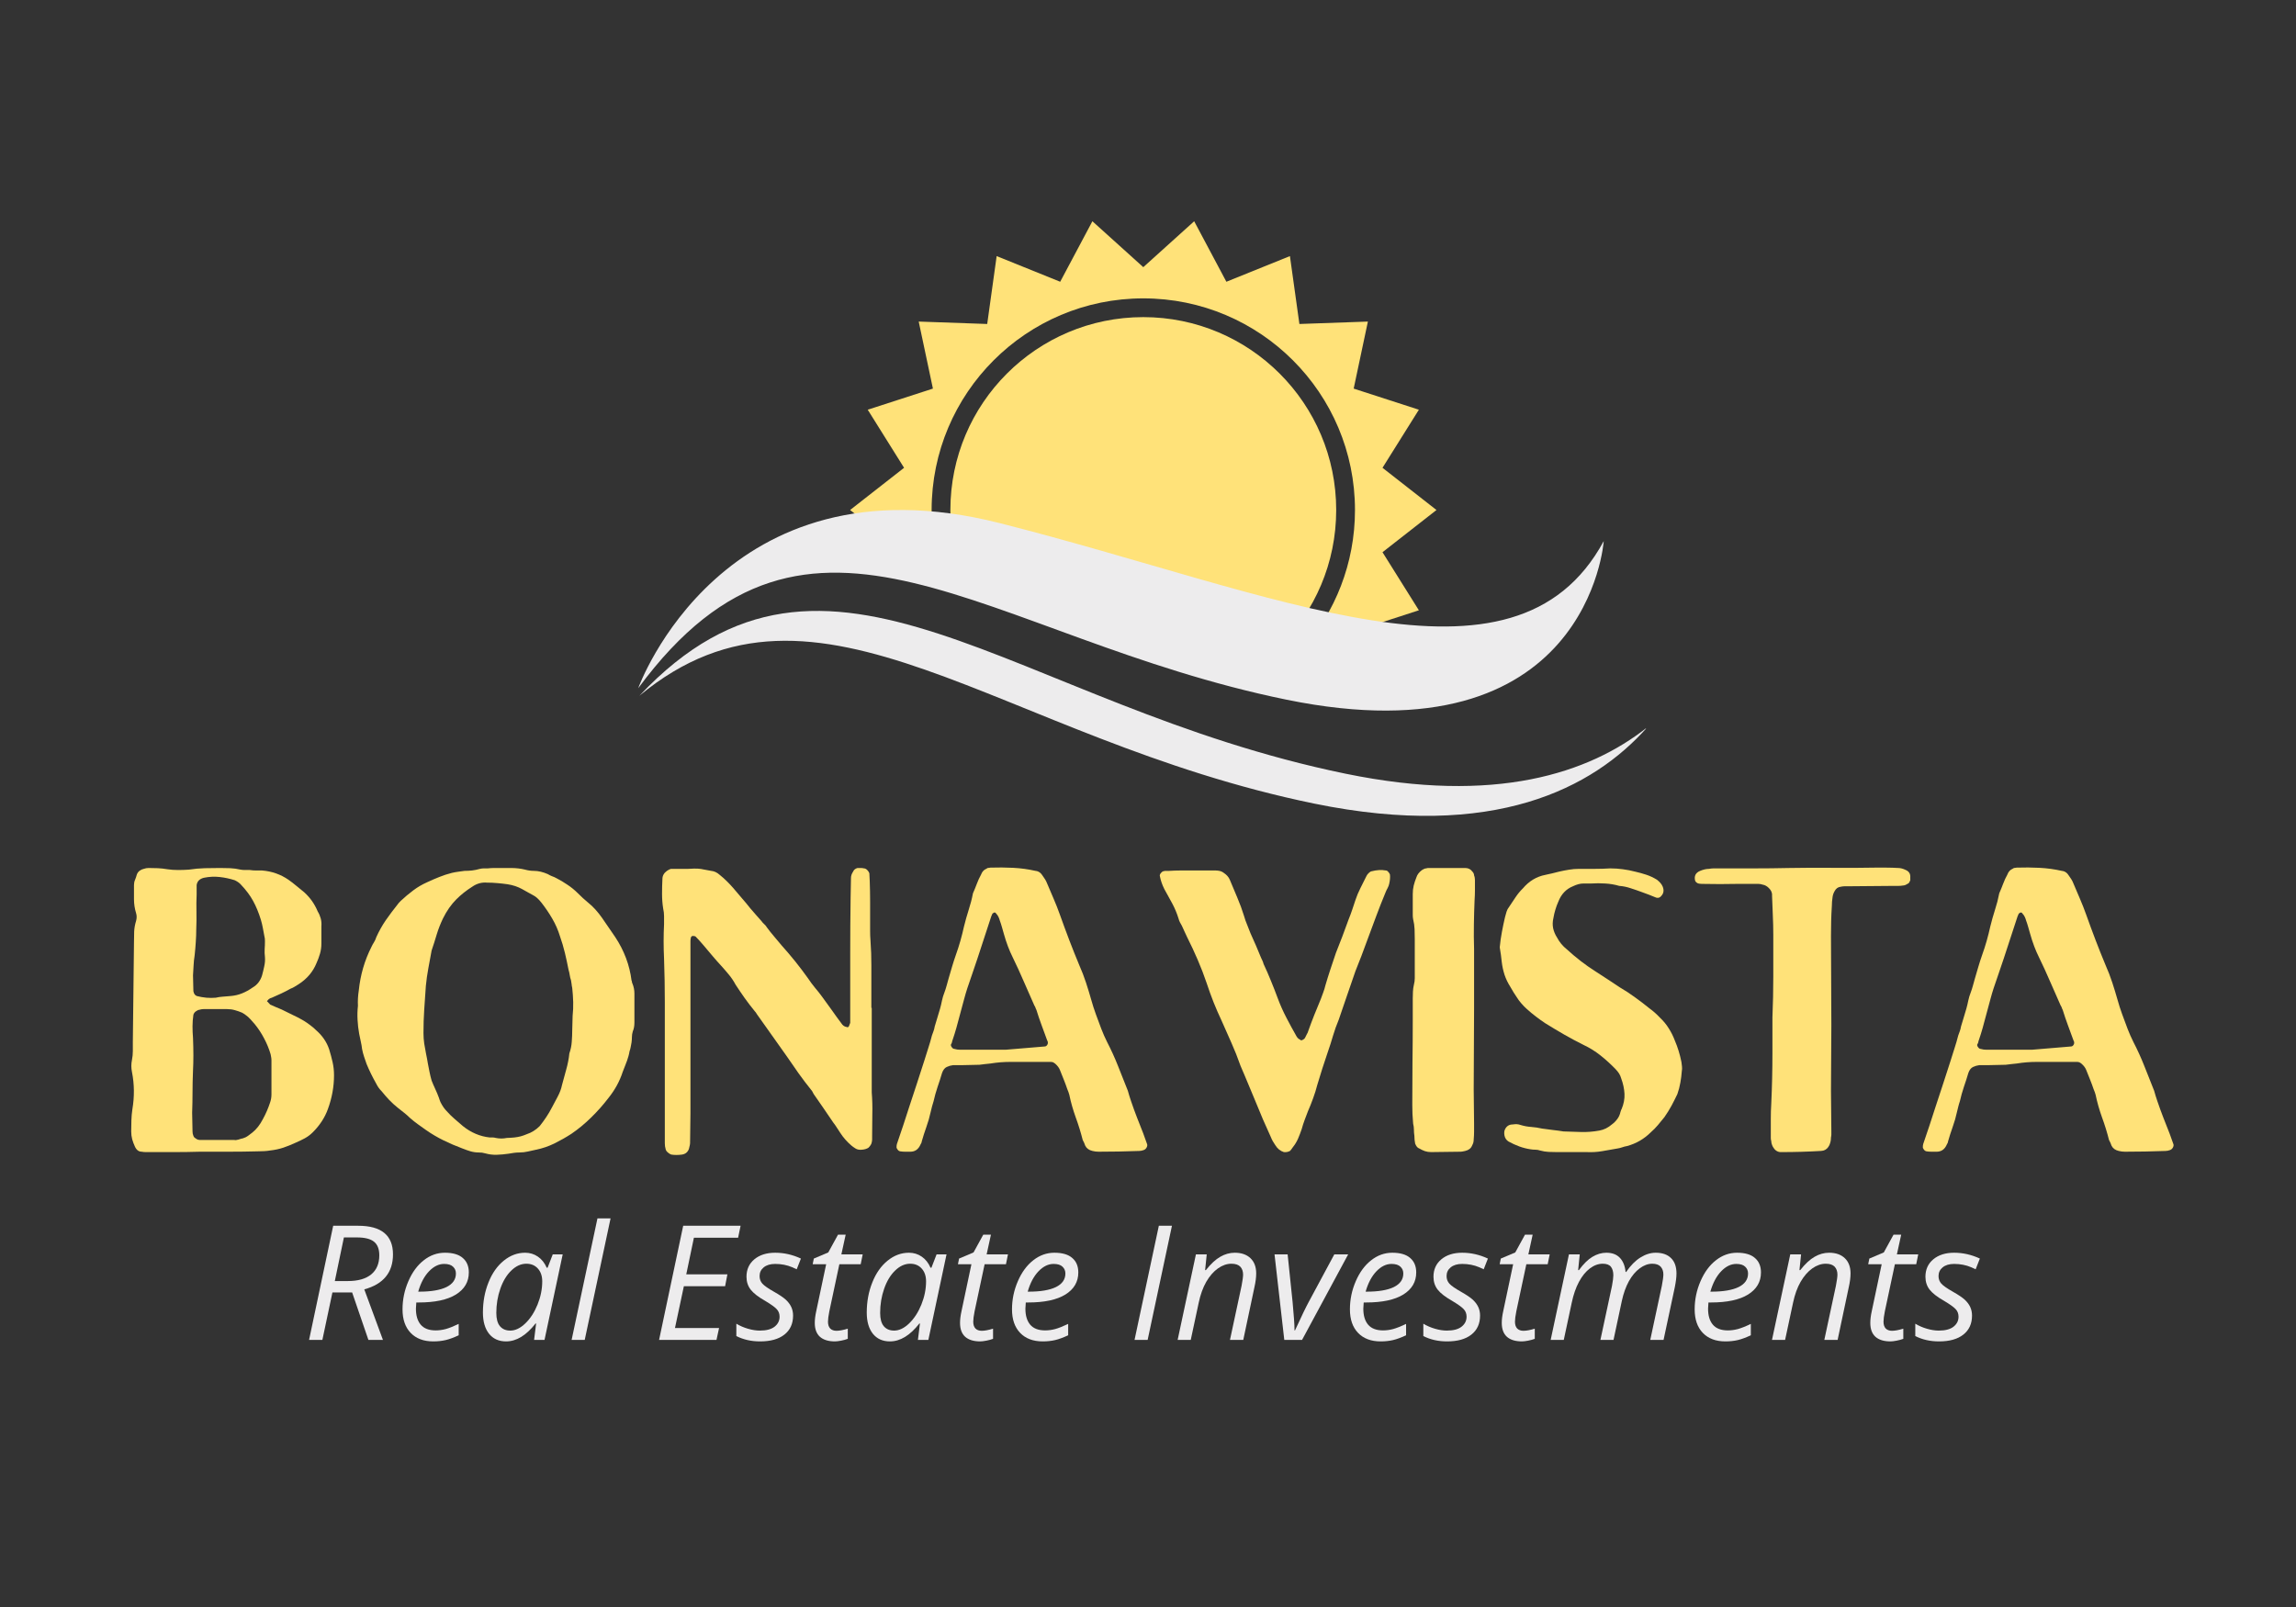 <svg xmlns="http://www.w3.org/2000/svg" xmlns:xlink="http://www.w3.org/1999/xlink" width="500" zoomAndPan="magnify" viewBox="0 0 375 262.5" height="350" preserveAspectRatio="xMidYMid meet" version="1.0"><rect x="0" y="0" width="375" height="262.5" fill="#333333" stroke="none"/><defs><g/><clipPath id="04c1adecb4"><path d="M 138 36.145 L 235 36.145 L 235 107 L 138 107 Z M 138 36.145 " clip-rule="nonzero"/></clipPath><clipPath id="990baa400a"><path d="M 104.238 99.703 L 268.824 99.703 L 268.824 133.27 L 104.238 133.27 Z M 104.238 99.703 " clip-rule="nonzero"/></clipPath><clipPath id="a04c9403c5"><path d="M 104.141 83 L 262 83 L 262 117 L 104.141 117 Z M 104.141 83 " clip-rule="nonzero"/></clipPath></defs><path fill="#ffe279" d="M 187.617 99.793 C 195.477 102.656 202.652 104.461 209.055 105.543 C 214.73 99.844 218.238 91.984 218.238 83.309 C 218.238 65.906 204.133 51.801 186.73 51.801 C 169.332 51.801 155.223 65.906 155.223 83.309 C 155.223 86.316 155.656 89.227 156.441 91.984 C 165.293 93.184 175.859 95.508 187.617 99.793 " fill-opacity="1" fill-rule="nonzero"/><g clip-path="url(#04c1adecb4)"><path fill="#ffe279" d="M 147.66 90.203 L 147.129 91.055 C 149.02 91.172 151.035 91.344 153.164 91.578 C 152.512 88.93 152.16 86.16 152.16 83.309 C 152.16 64.215 167.637 48.738 186.73 48.738 C 205.824 48.738 221.305 64.215 221.305 83.309 C 221.305 92.039 218.059 100.012 212.719 106.098 C 216.008 106.535 219.07 106.777 221.887 106.883 L 221.094 103.141 L 231.742 99.691 L 225.801 90.203 L 234.617 83.309 L 225.801 76.414 L 231.742 66.926 L 221.094 63.477 L 223.414 52.527 L 212.227 52.922 L 210.68 41.832 L 200.301 46.023 L 195.043 36.141 L 186.73 43.641 L 178.418 36.141 L 173.16 46.023 L 162.781 41.832 L 161.238 52.922 L 150.051 52.527 L 152.371 63.477 L 141.723 66.926 L 147.66 76.414 L 138.844 83.309 L 147.66 90.203 " fill-opacity="1" fill-rule="nonzero"/></g><g clip-path="url(#990baa400a)"><path fill="#edeced" d="M 219.828 126.395 C 165.16 115.188 135.359 80.801 104.426 113.656 C 133.594 89.434 163.043 120.684 214.672 131.27 C 244.004 137.281 260.191 128.766 269.039 118.805 C 259.484 126.359 244.191 131.391 219.828 126.395 " fill-opacity="1" fill-rule="nonzero"/></g><g clip-path="url(#a04c9403c5)"><path fill="#edeced" d="M 104.238 112.418 C 104.238 112.418 117.977 73.992 163.227 85.438 C 208.48 96.879 247.32 115.387 261.934 88.387 C 261.934 88.387 259.441 124.402 210.07 114.281 C 160.695 104.16 132.414 74.215 104.238 112.418 " fill-opacity="1" fill-rule="nonzero"/></g><g fill="#edeced" fill-opacity="1"><g transform="translate(49.388, 218.865)"><g><path d="M 4.906 -7.75 L 3.266 0 L 1.094 0 L 5.031 -18.641 L 9.109 -18.641 C 12.898 -18.641 14.797 -17.082 14.797 -13.969 C 14.797 -11.008 13.234 -9.102 10.109 -8.25 L 13.156 0 L 10.781 0 L 8.125 -7.75 Z M 6.781 -16.734 C 5.914 -12.535 5.422 -10.16 5.297 -9.609 L 7.438 -9.609 C 9.082 -9.609 10.348 -9.969 11.234 -10.688 C 12.117 -11.414 12.562 -12.457 12.562 -13.812 C 12.562 -14.832 12.273 -15.57 11.703 -16.031 C 11.129 -16.5 10.195 -16.734 8.906 -16.734 Z M 6.781 -16.734 "/></g></g></g><g fill="#edeced" fill-opacity="1"><g transform="translate(64.494, 218.865)"><g><path d="M 6.266 0.25 C 4.703 0.25 3.473 -0.211 2.578 -1.141 C 1.691 -2.066 1.25 -3.348 1.25 -4.984 C 1.25 -6.578 1.566 -8.109 2.203 -9.578 C 2.836 -11.047 3.676 -12.188 4.719 -13 C 5.758 -13.82 6.91 -14.234 8.172 -14.234 C 9.473 -14.234 10.445 -13.945 11.094 -13.375 C 11.75 -12.812 12.078 -12.023 12.078 -11.016 C 12.078 -9.484 11.375 -8.281 9.969 -7.406 C 8.562 -6.539 6.539 -6.109 3.906 -6.109 L 3.5 -6.109 L 3.438 -5.094 C 3.438 -3.977 3.695 -3.109 4.219 -2.484 C 4.75 -1.859 5.562 -1.547 6.656 -1.547 C 7.188 -1.547 7.734 -1.617 8.297 -1.766 C 8.867 -1.922 9.578 -2.203 10.422 -2.609 L 10.422 -0.75 C 9.617 -0.375 8.91 -0.113 8.297 0.031 C 7.68 0.176 7.004 0.25 6.266 0.25 Z M 8.047 -12.406 C 7.172 -12.406 6.348 -12.004 5.578 -11.203 C 4.805 -10.398 4.219 -9.289 3.812 -7.875 L 3.969 -7.875 C 5.906 -7.875 7.391 -8.125 8.422 -8.625 C 9.453 -9.133 9.969 -9.875 9.969 -10.844 C 9.969 -11.289 9.812 -11.66 9.5 -11.953 C 9.188 -12.254 8.703 -12.406 8.047 -12.406 Z M 8.047 -12.406 "/></g></g></g><g fill="#edeced" fill-opacity="1"><g transform="translate(77.624, 218.865)"><g><path d="M 8.141 -14.234 C 8.922 -14.234 9.617 -14.02 10.234 -13.594 C 10.848 -13.176 11.328 -12.57 11.672 -11.781 L 11.812 -11.781 L 12.656 -13.969 L 14.281 -13.969 L 11.312 0 L 9.609 0 L 9.938 -2.672 L 9.844 -2.672 C 8.32 -0.723 6.719 0.25 5.031 0.25 C 3.852 0.25 2.926 -0.164 2.25 -1 C 1.582 -1.844 1.25 -3 1.25 -4.469 C 1.25 -6.227 1.551 -7.863 2.156 -9.375 C 2.758 -10.895 3.594 -12.082 4.656 -12.938 C 5.719 -13.801 6.879 -14.234 8.141 -14.234 Z M 5.719 -1.516 C 6.539 -1.516 7.359 -1.906 8.172 -2.688 C 8.992 -3.477 9.66 -4.504 10.172 -5.766 C 10.68 -7.023 10.938 -8.289 10.938 -9.562 C 10.938 -10.438 10.695 -11.133 10.219 -11.656 C 9.75 -12.176 9.125 -12.438 8.344 -12.438 C 7.469 -12.438 6.648 -12.066 5.891 -11.328 C 5.129 -10.598 4.531 -9.609 4.094 -8.359 C 3.656 -7.109 3.438 -5.789 3.438 -4.406 C 3.438 -3.438 3.633 -2.711 4.031 -2.234 C 4.438 -1.754 5 -1.516 5.719 -1.516 Z M 5.719 -1.516 "/></g></g></g><g fill="#edeced" fill-opacity="1"><g transform="translate(92.628, 218.865)"><g><path d="M 2.875 0 L 0.734 0 L 4.953 -19.844 L 7.094 -19.844 Z M 2.875 0 "/></g></g></g><g fill="#edeced" fill-opacity="1"><g transform="translate(99.515, 218.865)"><g/></g></g><g fill="#edeced" fill-opacity="1"><g transform="translate(106.554, 218.865)"><g><path d="M 10.469 0 L 1.094 0 L 5.031 -18.641 L 14.406 -18.641 L 14 -16.688 L 6.781 -16.688 L 5.531 -10.703 L 12.25 -10.703 L 11.875 -8.766 L 5.141 -8.766 L 3.688 -1.938 L 10.891 -1.938 Z M 10.469 0 "/></g></g></g><g fill="#edeced" fill-opacity="1"><g transform="translate(120.156, 218.865)"><g><path d="M 9.375 -3.969 C 9.375 -2.633 8.898 -1.598 7.953 -0.859 C 7.016 -0.117 5.691 0.25 3.984 0.25 C 2.547 0.25 1.254 -0.039 0.109 -0.625 L 0.109 -2.641 C 0.703 -2.285 1.344 -2.008 2.031 -1.812 C 2.719 -1.613 3.352 -1.516 3.938 -1.516 C 5.008 -1.516 5.816 -1.727 6.359 -2.156 C 6.898 -2.582 7.172 -3.125 7.172 -3.781 C 7.172 -4.27 7.02 -4.676 6.719 -5 C 6.426 -5.332 5.789 -5.789 4.812 -6.375 C 3.707 -7 2.922 -7.609 2.453 -8.203 C 1.992 -8.797 1.766 -9.5 1.766 -10.312 C 1.766 -11.488 2.191 -12.438 3.047 -13.156 C 3.91 -13.875 5.047 -14.234 6.453 -14.234 C 7.898 -14.234 9.301 -13.914 10.656 -13.281 L 9.969 -11.531 L 9.25 -11.859 C 8.395 -12.223 7.461 -12.406 6.453 -12.406 C 5.66 -12.406 5.035 -12.219 4.578 -11.844 C 4.129 -11.477 3.906 -11.004 3.906 -10.422 C 3.906 -9.941 4.055 -9.531 4.359 -9.188 C 4.66 -8.852 5.285 -8.414 6.234 -7.875 C 7.141 -7.363 7.789 -6.926 8.188 -6.562 C 8.582 -6.195 8.879 -5.801 9.078 -5.375 C 9.273 -4.957 9.375 -4.488 9.375 -3.969 Z M 9.375 -3.969 "/></g></g></g><g fill="#edeced" fill-opacity="1"><g transform="translate(131.592, 218.865)"><g><path d="M 5.031 -1.484 C 5.5 -1.484 6.113 -1.598 6.875 -1.828 L 6.875 -0.172 C 6.582 -0.055 6.223 0.039 5.797 0.125 C 5.367 0.207 5.031 0.25 4.781 0.25 C 3.719 0.25 2.898 0 2.328 -0.5 C 1.766 -1.008 1.484 -1.766 1.484 -2.766 C 1.484 -3.328 1.562 -3.961 1.719 -4.672 L 3.344 -12.359 L 1.141 -12.359 L 1.328 -13.281 L 3.688 -14.281 L 5.281 -17.188 L 6.531 -17.188 L 5.828 -13.969 L 9.312 -13.969 L 8.984 -12.359 L 5.5 -12.359 L 3.859 -4.656 C 3.711 -3.914 3.641 -3.352 3.641 -2.969 C 3.641 -2.488 3.758 -2.117 4 -1.859 C 4.25 -1.609 4.594 -1.484 5.031 -1.484 Z M 5.031 -1.484 "/></g></g></g><g fill="#edeced" fill-opacity="1"><g transform="translate(140.314, 218.865)"><g><path d="M 8.141 -14.234 C 8.922 -14.234 9.617 -14.02 10.234 -13.594 C 10.848 -13.176 11.328 -12.57 11.672 -11.781 L 11.812 -11.781 L 12.656 -13.969 L 14.281 -13.969 L 11.312 0 L 9.609 0 L 9.938 -2.672 L 9.844 -2.672 C 8.32 -0.723 6.719 0.25 5.031 0.25 C 3.852 0.25 2.926 -0.164 2.25 -1 C 1.582 -1.844 1.25 -3 1.25 -4.469 C 1.25 -6.227 1.551 -7.863 2.156 -9.375 C 2.758 -10.895 3.594 -12.082 4.656 -12.938 C 5.719 -13.801 6.879 -14.234 8.141 -14.234 Z M 5.719 -1.516 C 6.539 -1.516 7.359 -1.906 8.172 -2.688 C 8.992 -3.477 9.66 -4.504 10.172 -5.766 C 10.68 -7.023 10.938 -8.289 10.938 -9.562 C 10.938 -10.438 10.695 -11.133 10.219 -11.656 C 9.75 -12.176 9.125 -12.438 8.344 -12.438 C 7.469 -12.438 6.648 -12.066 5.891 -11.328 C 5.129 -10.598 4.531 -9.609 4.094 -8.359 C 3.656 -7.109 3.438 -5.789 3.438 -4.406 C 3.438 -3.438 3.633 -2.711 4.031 -2.234 C 4.438 -1.754 5 -1.516 5.719 -1.516 Z M 5.719 -1.516 "/></g></g></g><g fill="#edeced" fill-opacity="1"><g transform="translate(155.317, 218.865)"><g><path d="M 5.031 -1.484 C 5.5 -1.484 6.113 -1.598 6.875 -1.828 L 6.875 -0.172 C 6.582 -0.055 6.223 0.039 5.797 0.125 C 5.367 0.207 5.031 0.25 4.781 0.25 C 3.719 0.25 2.898 0 2.328 -0.5 C 1.766 -1.008 1.484 -1.766 1.484 -2.766 C 1.484 -3.328 1.562 -3.961 1.719 -4.672 L 3.344 -12.359 L 1.141 -12.359 L 1.328 -13.281 L 3.688 -14.281 L 5.281 -17.188 L 6.531 -17.188 L 5.828 -13.969 L 9.312 -13.969 L 8.984 -12.359 L 5.5 -12.359 L 3.859 -4.656 C 3.711 -3.914 3.641 -3.352 3.641 -2.969 C 3.641 -2.488 3.758 -2.117 4 -1.859 C 4.25 -1.609 4.594 -1.484 5.031 -1.484 Z M 5.031 -1.484 "/></g></g></g><g fill="#edeced" fill-opacity="1"><g transform="translate(164.039, 218.865)"><g><path d="M 6.266 0.25 C 4.703 0.25 3.473 -0.211 2.578 -1.141 C 1.691 -2.066 1.25 -3.348 1.25 -4.984 C 1.25 -6.578 1.566 -8.109 2.203 -9.578 C 2.836 -11.047 3.676 -12.188 4.719 -13 C 5.758 -13.82 6.91 -14.234 8.172 -14.234 C 9.473 -14.234 10.445 -13.945 11.094 -13.375 C 11.75 -12.812 12.078 -12.023 12.078 -11.016 C 12.078 -9.484 11.375 -8.281 9.969 -7.406 C 8.562 -6.539 6.539 -6.109 3.906 -6.109 L 3.5 -6.109 L 3.438 -5.094 C 3.438 -3.977 3.695 -3.109 4.219 -2.484 C 4.75 -1.859 5.562 -1.547 6.656 -1.547 C 7.188 -1.547 7.734 -1.617 8.297 -1.766 C 8.867 -1.922 9.578 -2.203 10.422 -2.609 L 10.422 -0.75 C 9.617 -0.375 8.91 -0.113 8.297 0.031 C 7.68 0.176 7.004 0.25 6.266 0.25 Z M 8.047 -12.406 C 7.172 -12.406 6.348 -12.004 5.578 -11.203 C 4.805 -10.398 4.219 -9.289 3.812 -7.875 L 3.969 -7.875 C 5.906 -7.875 7.391 -8.125 8.422 -8.625 C 9.453 -9.133 9.969 -9.875 9.969 -10.844 C 9.969 -11.289 9.812 -11.66 9.5 -11.953 C 9.188 -12.254 8.703 -12.406 8.047 -12.406 Z M 8.047 -12.406 "/></g></g></g><g fill="#edeced" fill-opacity="1"><g transform="translate(177.169, 218.865)"><g/></g></g><g fill="#edeced" fill-opacity="1"><g transform="translate(184.209, 218.865)"><g><path d="M 1.094 0 L 5.062 -18.641 L 7.203 -18.641 L 3.234 0 Z M 1.094 0 "/></g></g></g><g fill="#edeced" fill-opacity="1"><g transform="translate(191.593, 218.865)"><g><path d="M 9.297 0 L 11.188 -8.828 C 11.352 -9.703 11.438 -10.312 11.438 -10.656 C 11.438 -11.195 11.285 -11.629 10.984 -11.953 C 10.68 -12.273 10.195 -12.438 9.531 -12.438 C 8.781 -12.438 8.047 -12.18 7.328 -11.672 C 6.609 -11.16 5.973 -10.43 5.422 -9.484 C 4.879 -8.535 4.469 -7.395 4.188 -6.062 L 2.891 0 L 0.75 0 L 3.734 -13.969 L 5.5 -13.969 L 5.234 -11.391 L 5.359 -11.391 C 6.172 -12.422 6.957 -13.148 7.719 -13.578 C 8.477 -14.016 9.266 -14.234 10.078 -14.234 C 11.16 -14.234 12.016 -13.938 12.641 -13.344 C 13.266 -12.75 13.578 -11.922 13.578 -10.859 C 13.578 -10.191 13.477 -9.426 13.281 -8.562 L 11.469 0 Z M 9.297 0 "/></g></g></g><g fill="#edeced" fill-opacity="1"><g transform="translate(206.915, 218.865)"><g><path d="M 2.844 0 L 1.25 -13.969 L 3.391 -13.969 L 4.203 -6.156 C 4.41 -3.969 4.516 -2.43 4.516 -1.547 L 4.594 -1.547 C 5.664 -3.879 6.426 -5.453 6.875 -6.266 L 11.016 -13.969 L 13.281 -13.969 L 5.75 0 Z M 2.844 0 "/></g></g></g><g fill="#edeced" fill-opacity="1"><g transform="translate(219.23, 218.865)"><g><path d="M 6.266 0.25 C 4.703 0.25 3.473 -0.211 2.578 -1.141 C 1.691 -2.066 1.25 -3.348 1.25 -4.984 C 1.25 -6.578 1.566 -8.109 2.203 -9.578 C 2.836 -11.047 3.676 -12.188 4.719 -13 C 5.758 -13.82 6.91 -14.234 8.172 -14.234 C 9.473 -14.234 10.445 -13.945 11.094 -13.375 C 11.75 -12.812 12.078 -12.023 12.078 -11.016 C 12.078 -9.484 11.375 -8.281 9.969 -7.406 C 8.562 -6.539 6.539 -6.109 3.906 -6.109 L 3.5 -6.109 L 3.438 -5.094 C 3.438 -3.977 3.695 -3.109 4.219 -2.484 C 4.75 -1.859 5.562 -1.547 6.656 -1.547 C 7.188 -1.547 7.734 -1.617 8.297 -1.766 C 8.867 -1.922 9.578 -2.203 10.422 -2.609 L 10.422 -0.75 C 9.617 -0.375 8.91 -0.113 8.297 0.031 C 7.68 0.176 7.004 0.25 6.266 0.25 Z M 8.047 -12.406 C 7.172 -12.406 6.348 -12.004 5.578 -11.203 C 4.805 -10.398 4.219 -9.289 3.812 -7.875 L 3.969 -7.875 C 5.906 -7.875 7.391 -8.125 8.422 -8.625 C 9.453 -9.133 9.969 -9.875 9.969 -10.844 C 9.969 -11.289 9.812 -11.66 9.5 -11.953 C 9.188 -12.254 8.703 -12.406 8.047 -12.406 Z M 8.047 -12.406 "/></g></g></g><g fill="#edeced" fill-opacity="1"><g transform="translate(232.36, 218.865)"><g><path d="M 9.375 -3.969 C 9.375 -2.633 8.898 -1.598 7.953 -0.859 C 7.016 -0.117 5.691 0.25 3.984 0.25 C 2.547 0.25 1.254 -0.039 0.109 -0.625 L 0.109 -2.641 C 0.703 -2.285 1.344 -2.008 2.031 -1.812 C 2.719 -1.613 3.352 -1.516 3.938 -1.516 C 5.008 -1.516 5.816 -1.727 6.359 -2.156 C 6.898 -2.582 7.172 -3.125 7.172 -3.781 C 7.172 -4.27 7.02 -4.676 6.719 -5 C 6.426 -5.332 5.789 -5.789 4.812 -6.375 C 3.707 -7 2.922 -7.609 2.453 -8.203 C 1.992 -8.797 1.766 -9.5 1.766 -10.312 C 1.766 -11.488 2.191 -12.438 3.047 -13.156 C 3.91 -13.875 5.047 -14.234 6.453 -14.234 C 7.898 -14.234 9.301 -13.914 10.656 -13.281 L 9.969 -11.531 L 9.25 -11.859 C 8.395 -12.223 7.461 -12.406 6.453 -12.406 C 5.66 -12.406 5.035 -12.219 4.578 -11.844 C 4.129 -11.477 3.906 -11.004 3.906 -10.422 C 3.906 -9.941 4.055 -9.531 4.359 -9.188 C 4.66 -8.852 5.285 -8.414 6.234 -7.875 C 7.141 -7.363 7.789 -6.926 8.188 -6.562 C 8.582 -6.195 8.879 -5.801 9.078 -5.375 C 9.273 -4.957 9.375 -4.488 9.375 -3.969 Z M 9.375 -3.969 "/></g></g></g><g fill="#edeced" fill-opacity="1"><g transform="translate(243.796, 218.865)"><g><path d="M 5.031 -1.484 C 5.5 -1.484 6.113 -1.598 6.875 -1.828 L 6.875 -0.172 C 6.582 -0.055 6.223 0.039 5.797 0.125 C 5.367 0.207 5.031 0.25 4.781 0.25 C 3.719 0.25 2.898 0 2.328 -0.5 C 1.766 -1.008 1.484 -1.766 1.484 -2.766 C 1.484 -3.328 1.562 -3.961 1.719 -4.672 L 3.344 -12.359 L 1.141 -12.359 L 1.328 -13.281 L 3.688 -14.281 L 5.281 -17.188 L 6.531 -17.188 L 5.828 -13.969 L 9.312 -13.969 L 8.984 -12.359 L 5.5 -12.359 L 3.859 -4.656 C 3.711 -3.914 3.641 -3.352 3.641 -2.969 C 3.641 -2.488 3.758 -2.117 4 -1.859 C 4.25 -1.609 4.594 -1.484 5.031 -1.484 Z M 5.031 -1.484 "/></g></g></g><g fill="#edeced" fill-opacity="1"><g transform="translate(252.518, 218.865)"><g><path d="M 8.875 0 L 10.766 -8.828 C 10.91 -9.617 10.984 -10.191 10.984 -10.547 C 10.984 -11.141 10.852 -11.602 10.594 -11.938 C 10.332 -12.27 9.883 -12.438 9.25 -12.438 C 8.531 -12.438 7.832 -12.18 7.156 -11.672 C 6.477 -11.16 5.883 -10.43 5.375 -9.484 C 4.863 -8.535 4.469 -7.395 4.188 -6.062 L 2.891 0 L 0.75 0 L 3.734 -13.969 L 5.5 -13.969 L 5.234 -11.391 L 5.359 -11.391 C 6.098 -12.398 6.832 -13.125 7.562 -13.562 C 8.301 -14.008 9.062 -14.234 9.844 -14.234 C 10.801 -14.234 11.539 -13.953 12.062 -13.391 C 12.582 -12.836 12.891 -12.07 12.984 -11.094 L 13.078 -11.094 C 13.805 -12.156 14.582 -12.941 15.406 -13.453 C 16.238 -13.973 17.07 -14.234 17.906 -14.234 C 18.988 -14.234 19.82 -13.941 20.406 -13.359 C 21 -12.785 21.297 -11.945 21.297 -10.844 C 21.297 -10.258 21.203 -9.5 21.016 -8.562 L 19.188 0 L 17.016 0 L 18.906 -8.828 C 19.07 -9.703 19.156 -10.32 19.156 -10.688 C 19.156 -11.207 19.008 -11.629 18.719 -11.953 C 18.426 -12.273 17.969 -12.438 17.344 -12.438 C 16.656 -12.438 15.973 -12.188 15.297 -11.688 C 14.629 -11.195 14.039 -10.5 13.531 -9.594 C 13.031 -8.688 12.645 -7.613 12.375 -6.375 L 11.016 0 Z M 8.875 0 "/></g></g></g><g fill="#edeced" fill-opacity="1"><g transform="translate(275.536, 218.865)"><g><path d="M 6.266 0.25 C 4.703 0.25 3.473 -0.211 2.578 -1.141 C 1.691 -2.066 1.25 -3.348 1.25 -4.984 C 1.25 -6.578 1.566 -8.109 2.203 -9.578 C 2.836 -11.047 3.676 -12.188 4.719 -13 C 5.758 -13.82 6.91 -14.234 8.172 -14.234 C 9.473 -14.234 10.445 -13.945 11.094 -13.375 C 11.75 -12.812 12.078 -12.023 12.078 -11.016 C 12.078 -9.484 11.375 -8.281 9.969 -7.406 C 8.562 -6.539 6.539 -6.109 3.906 -6.109 L 3.5 -6.109 L 3.438 -5.094 C 3.438 -3.977 3.695 -3.109 4.219 -2.484 C 4.75 -1.859 5.562 -1.547 6.656 -1.547 C 7.188 -1.547 7.734 -1.617 8.297 -1.766 C 8.867 -1.922 9.578 -2.203 10.422 -2.609 L 10.422 -0.75 C 9.617 -0.375 8.91 -0.113 8.297 0.031 C 7.68 0.176 7.004 0.25 6.266 0.25 Z M 8.047 -12.406 C 7.172 -12.406 6.348 -12.004 5.578 -11.203 C 4.805 -10.398 4.219 -9.289 3.812 -7.875 L 3.969 -7.875 C 5.906 -7.875 7.391 -8.125 8.422 -8.625 C 9.453 -9.133 9.969 -9.875 9.969 -10.844 C 9.969 -11.289 9.812 -11.66 9.5 -11.953 C 9.188 -12.254 8.703 -12.406 8.047 -12.406 Z M 8.047 -12.406 "/></g></g></g><g fill="#edeced" fill-opacity="1"><g transform="translate(288.666, 218.865)"><g><path d="M 9.297 0 L 11.188 -8.828 C 11.352 -9.703 11.438 -10.312 11.438 -10.656 C 11.438 -11.195 11.285 -11.629 10.984 -11.953 C 10.68 -12.273 10.195 -12.438 9.531 -12.438 C 8.781 -12.438 8.047 -12.18 7.328 -11.672 C 6.609 -11.16 5.973 -10.43 5.422 -9.484 C 4.879 -8.535 4.469 -7.395 4.188 -6.062 L 2.891 0 L 0.75 0 L 3.734 -13.969 L 5.5 -13.969 L 5.234 -11.391 L 5.359 -11.391 C 6.172 -12.422 6.957 -13.148 7.719 -13.578 C 8.477 -14.016 9.266 -14.234 10.078 -14.234 C 11.16 -14.234 12.016 -13.938 12.641 -13.344 C 13.266 -12.75 13.578 -11.922 13.578 -10.859 C 13.578 -10.191 13.477 -9.426 13.281 -8.562 L 11.469 0 Z M 9.297 0 "/></g></g></g><g fill="#edeced" fill-opacity="1"><g transform="translate(303.988, 218.865)"><g><path d="M 5.031 -1.484 C 5.5 -1.484 6.113 -1.598 6.875 -1.828 L 6.875 -0.172 C 6.582 -0.055 6.223 0.039 5.797 0.125 C 5.367 0.207 5.031 0.25 4.781 0.25 C 3.719 0.25 2.898 0 2.328 -0.5 C 1.766 -1.008 1.484 -1.766 1.484 -2.766 C 1.484 -3.328 1.562 -3.961 1.719 -4.672 L 3.344 -12.359 L 1.141 -12.359 L 1.328 -13.281 L 3.688 -14.281 L 5.281 -17.188 L 6.531 -17.188 L 5.828 -13.969 L 9.312 -13.969 L 8.984 -12.359 L 5.5 -12.359 L 3.859 -4.656 C 3.711 -3.914 3.641 -3.352 3.641 -2.969 C 3.641 -2.488 3.758 -2.117 4 -1.859 C 4.25 -1.609 4.594 -1.484 5.031 -1.484 Z M 5.031 -1.484 "/></g></g></g><g fill="#edeced" fill-opacity="1"><g transform="translate(312.71, 218.865)"><g><path d="M 9.375 -3.969 C 9.375 -2.633 8.898 -1.598 7.953 -0.859 C 7.016 -0.117 5.691 0.25 3.984 0.25 C 2.547 0.25 1.254 -0.039 0.109 -0.625 L 0.109 -2.641 C 0.703 -2.285 1.344 -2.008 2.031 -1.812 C 2.719 -1.613 3.352 -1.516 3.938 -1.516 C 5.008 -1.516 5.816 -1.727 6.359 -2.156 C 6.898 -2.582 7.172 -3.125 7.172 -3.781 C 7.172 -4.27 7.02 -4.676 6.719 -5 C 6.426 -5.332 5.789 -5.789 4.812 -6.375 C 3.707 -7 2.922 -7.609 2.453 -8.203 C 1.992 -8.797 1.766 -9.5 1.766 -10.312 C 1.766 -11.488 2.191 -12.438 3.047 -13.156 C 3.91 -13.875 5.047 -14.234 6.453 -14.234 C 7.898 -14.234 9.301 -13.914 10.656 -13.281 L 9.969 -11.531 L 9.25 -11.859 C 8.395 -12.223 7.461 -12.406 6.453 -12.406 C 5.66 -12.406 5.035 -12.219 4.578 -11.844 C 4.129 -11.477 3.906 -11.004 3.906 -10.422 C 3.906 -9.941 4.055 -9.531 4.359 -9.188 C 4.66 -8.852 5.285 -8.414 6.234 -7.875 C 7.141 -7.363 7.789 -6.926 8.188 -6.562 C 8.582 -6.195 8.879 -5.801 9.078 -5.375 C 9.273 -4.957 9.375 -4.488 9.375 -3.969 Z M 9.375 -3.969 "/></g></g></g><g fill="#ffe279" fill-opacity="1"><g transform="translate(18.836, 188.13)"><g><path d="M 24.766 -24.562 C 24.848 -24.52 24.93 -24.441 25.016 -24.328 C 25.109 -24.223 25.203 -24.125 25.297 -24.031 C 25.609 -23.895 25.914 -23.758 26.219 -23.625 C 26.531 -23.5 26.844 -23.367 27.156 -23.234 C 27.77 -22.922 28.383 -22.617 29 -22.328 C 29.625 -22.047 30.227 -21.727 30.812 -21.375 C 31.164 -21.156 31.504 -20.922 31.828 -20.672 C 32.16 -20.43 32.484 -20.156 32.797 -19.844 C 33.816 -18.957 34.523 -17.922 34.922 -16.734 C 35.141 -16.023 35.328 -15.328 35.484 -14.641 C 35.641 -13.953 35.719 -13.234 35.719 -12.484 C 35.719 -10.617 35.383 -8.781 34.719 -6.969 C 34.227 -5.594 33.41 -4.332 32.266 -3.188 C 31.867 -2.789 31.426 -2.457 30.938 -2.188 C 30.445 -1.926 29.938 -1.68 29.406 -1.453 C 28.75 -1.148 28.086 -0.883 27.422 -0.656 C 26.754 -0.438 26.047 -0.285 25.297 -0.203 C 24.984 -0.148 24.648 -0.113 24.297 -0.094 C 23.941 -0.07 23.586 -0.062 23.234 -0.062 C 21.68 -0.02 20.109 0 18.516 0 C 16.93 0 15.363 0 13.812 0 C 12.438 0.039 11.07 0.062 9.719 0.062 C 8.375 0.062 7.016 0.062 5.641 0.062 C 5.422 0.062 5.195 0.062 4.969 0.062 C 4.75 0.062 4.531 0.039 4.312 0 C 3.82 0 3.445 -0.285 3.188 -0.859 C 3.008 -1.254 2.863 -1.648 2.75 -2.047 C 2.645 -2.453 2.594 -2.875 2.594 -3.312 C 2.594 -3.938 2.602 -4.547 2.625 -5.141 C 2.645 -5.742 2.695 -6.332 2.781 -6.906 C 3.133 -8.988 3.113 -11.023 2.719 -13.016 C 2.582 -13.68 2.582 -14.344 2.719 -15 C 2.812 -15.488 2.859 -15.961 2.859 -16.422 C 2.859 -16.891 2.859 -17.367 2.859 -17.859 C 2.898 -20.598 2.93 -23.328 2.953 -26.047 C 2.973 -28.773 3.004 -31.488 3.047 -34.188 C 3.047 -34.812 3.055 -35.41 3.078 -35.984 C 3.109 -36.555 3.211 -37.129 3.391 -37.703 C 3.516 -38.148 3.516 -38.57 3.391 -38.969 C 3.16 -39.719 3.047 -40.477 3.047 -41.25 C 3.047 -42.031 3.047 -42.797 3.047 -43.547 C 3.047 -43.859 3.102 -44.145 3.219 -44.406 C 3.332 -44.676 3.43 -44.969 3.516 -45.281 C 3.609 -45.539 3.766 -45.75 3.984 -45.906 C 4.203 -46.062 4.422 -46.16 4.641 -46.203 C 4.773 -46.254 4.91 -46.289 5.047 -46.312 C 5.18 -46.332 5.312 -46.344 5.438 -46.344 C 5.926 -46.344 6.426 -46.332 6.938 -46.312 C 7.445 -46.289 7.969 -46.234 8.5 -46.141 C 9.07 -46.055 9.656 -46.016 10.25 -46.016 C 10.852 -46.016 11.441 -46.035 12.016 -46.078 C 12.898 -46.211 13.766 -46.289 14.609 -46.312 C 15.453 -46.332 16.289 -46.344 17.125 -46.344 C 17.695 -46.344 18.25 -46.332 18.781 -46.312 C 19.312 -46.289 19.867 -46.211 20.453 -46.078 C 20.672 -46.035 20.91 -46.016 21.172 -46.016 C 21.441 -46.016 21.707 -46.016 21.969 -46.016 C 22.32 -45.961 22.664 -45.938 23 -45.938 C 23.332 -45.938 23.656 -45.938 23.969 -45.938 C 25.562 -45.812 27 -45.305 28.281 -44.422 C 28.727 -44.109 29.16 -43.773 29.578 -43.422 C 29.992 -43.066 30.426 -42.711 30.875 -42.359 C 31.363 -41.91 31.785 -41.43 32.141 -40.922 C 32.492 -40.422 32.801 -39.859 33.062 -39.234 C 33.281 -38.879 33.441 -38.504 33.547 -38.109 C 33.66 -37.711 33.695 -37.27 33.656 -36.781 C 33.656 -36.332 33.656 -35.875 33.656 -35.406 C 33.656 -34.945 33.656 -34.473 33.656 -33.984 C 33.656 -33.41 33.578 -32.859 33.422 -32.328 C 33.266 -31.797 33.078 -31.289 32.859 -30.812 C 32.285 -29.395 31.312 -28.242 29.938 -27.359 C 29.719 -27.223 29.5 -27.086 29.281 -26.953 C 29.062 -26.816 28.836 -26.707 28.609 -26.625 C 28.129 -26.352 27.633 -26.098 27.125 -25.859 C 26.613 -25.617 26.094 -25.383 25.562 -25.156 C 25.207 -25.07 24.941 -24.875 24.766 -24.562 Z M 12.688 -13.281 C 12.633 -11.945 12.609 -10.727 12.609 -9.625 C 12.609 -8.52 12.586 -7.438 12.547 -6.375 C 12.547 -5.883 12.555 -5.375 12.578 -4.844 C 12.598 -4.312 12.609 -3.801 12.609 -3.312 C 12.609 -3.188 12.617 -3.066 12.641 -2.953 C 12.672 -2.836 12.707 -2.719 12.75 -2.594 C 12.789 -2.457 12.863 -2.352 12.969 -2.281 C 13.082 -2.219 13.188 -2.145 13.281 -2.062 C 13.457 -1.969 13.613 -1.922 13.75 -1.922 C 14.719 -1.922 15.664 -1.922 16.594 -1.922 C 17.52 -1.922 18.453 -1.922 19.391 -1.922 C 19.609 -1.879 19.848 -1.898 20.109 -1.984 C 20.379 -2.078 20.625 -2.145 20.844 -2.188 C 21.156 -2.281 21.43 -2.414 21.672 -2.594 C 21.922 -2.77 22.156 -2.945 22.375 -3.125 C 23.039 -3.656 23.613 -4.383 24.094 -5.312 C 24.582 -6.195 24.984 -7.125 25.297 -8.094 C 25.43 -8.5 25.5 -8.922 25.5 -9.359 C 25.5 -10.285 25.5 -11.211 25.5 -12.141 C 25.5 -13.078 25.5 -14.008 25.5 -14.938 C 25.5 -15.113 25.484 -15.281 25.453 -15.438 C 25.43 -15.594 25.398 -15.758 25.359 -15.938 C 25.098 -16.82 24.742 -17.68 24.297 -18.516 C 23.859 -19.359 23.348 -20.133 22.766 -20.844 C 22.547 -21.113 22.312 -21.379 22.062 -21.641 C 21.82 -21.91 21.57 -22.133 21.312 -22.312 C 21.219 -22.395 21.113 -22.469 21 -22.531 C 20.895 -22.602 20.801 -22.66 20.719 -22.703 C 20.312 -22.879 19.91 -23.02 19.516 -23.125 C 19.117 -23.238 18.695 -23.297 18.25 -23.297 C 17.594 -23.297 16.941 -23.297 16.297 -23.297 C 15.66 -23.297 15.031 -23.297 14.406 -23.297 C 14.188 -23.297 13.941 -23.254 13.672 -23.172 C 13.586 -23.172 13.508 -23.145 13.438 -23.094 C 13.375 -23.051 13.301 -23.008 13.219 -22.969 C 12.988 -22.832 12.832 -22.633 12.75 -22.375 C 12.656 -21.75 12.609 -21.113 12.609 -20.469 C 12.609 -19.832 12.633 -19.207 12.688 -18.594 C 12.77 -16.551 12.77 -14.781 12.688 -13.281 Z M 12.688 -28.812 C 12.688 -28.375 12.695 -27.93 12.719 -27.484 C 12.738 -27.047 12.75 -26.625 12.75 -26.219 C 12.832 -25.781 13.031 -25.516 13.344 -25.422 C 13.832 -25.297 14.344 -25.207 14.875 -25.156 C 15.406 -25.113 15.914 -25.113 16.406 -25.156 C 16.801 -25.25 17.188 -25.305 17.562 -25.328 C 17.938 -25.348 18.32 -25.379 18.719 -25.422 C 19.426 -25.473 20.078 -25.617 20.672 -25.859 C 21.273 -26.098 21.863 -26.422 22.438 -26.828 C 23.188 -27.266 23.695 -27.926 23.969 -28.812 C 24.102 -29.301 24.223 -29.801 24.328 -30.312 C 24.441 -30.82 24.477 -31.316 24.438 -31.797 C 24.383 -32.242 24.367 -32.676 24.391 -33.094 C 24.422 -33.508 24.438 -33.941 24.438 -34.391 C 24.438 -34.742 24.41 -34.988 24.359 -35.125 C 24.273 -35.602 24.188 -36.078 24.094 -36.547 C 24.008 -37.016 23.898 -37.469 23.766 -37.906 C 23.41 -39.062 22.988 -40.082 22.5 -40.969 C 22.02 -41.852 21.359 -42.738 20.516 -43.625 C 20.297 -43.883 19.961 -44.125 19.516 -44.344 C 18.672 -44.613 17.836 -44.789 17.016 -44.875 C 16.203 -44.969 15.352 -44.926 14.469 -44.75 C 13.758 -44.57 13.363 -44.172 13.281 -43.547 C 13.281 -43.285 13.281 -43.02 13.281 -42.75 C 13.281 -42.488 13.281 -42.25 13.281 -42.031 C 13.238 -41.094 13.227 -40.148 13.25 -39.203 C 13.27 -38.254 13.258 -37.312 13.219 -36.375 C 13.219 -35.664 13.191 -34.957 13.141 -34.25 C 13.098 -33.539 13.035 -32.812 12.953 -32.062 C 12.859 -31.488 12.801 -30.938 12.781 -30.406 C 12.758 -29.875 12.727 -29.344 12.688 -28.812 Z M 12.688 -28.812 "/></g></g></g><g fill="#ffe279" fill-opacity="1"><g transform="translate(56.477, 188.13)"><g><path d="M 25.422 -46.344 C 25.691 -46.344 25.957 -46.344 26.219 -46.344 C 26.488 -46.344 26.734 -46.344 26.953 -46.344 C 27.797 -46.344 28.57 -46.254 29.281 -46.078 C 29.77 -45.941 30.254 -45.875 30.734 -45.875 C 31.441 -45.875 32.195 -45.695 33 -45.344 C 33.219 -45.207 33.445 -45.094 33.688 -45 C 33.938 -44.914 34.172 -44.812 34.391 -44.688 C 35.004 -44.375 35.609 -44.016 36.203 -43.609 C 36.805 -43.211 37.375 -42.75 37.906 -42.219 C 38.176 -41.957 38.453 -41.691 38.734 -41.422 C 39.023 -41.16 39.301 -40.922 39.562 -40.703 C 40.008 -40.348 40.422 -39.957 40.797 -39.531 C 41.172 -39.113 41.516 -38.68 41.828 -38.234 C 42.18 -37.703 42.547 -37.172 42.922 -36.641 C 43.297 -36.109 43.66 -35.578 44.016 -35.047 C 45.473 -32.836 46.359 -30.473 46.672 -27.953 C 46.711 -27.91 46.734 -27.844 46.734 -27.75 C 46.734 -27.664 46.758 -27.578 46.812 -27.484 C 47.031 -26.953 47.141 -26.41 47.141 -25.859 C 47.141 -25.305 47.141 -24.742 47.141 -24.172 C 47.141 -23.816 47.141 -23.438 47.141 -23.031 C 47.141 -22.633 47.141 -22.258 47.141 -21.906 C 47.141 -21.77 47.141 -21.633 47.141 -21.5 C 47.141 -21.375 47.141 -21.242 47.141 -21.109 C 47.141 -20.535 47.051 -20.051 46.875 -19.656 C 46.781 -19.344 46.734 -19.039 46.734 -18.75 C 46.734 -18.469 46.711 -18.172 46.672 -17.859 C 46.629 -17.586 46.582 -17.332 46.531 -17.094 C 46.488 -16.852 46.426 -16.625 46.344 -16.406 C 46.301 -16.133 46.242 -15.875 46.172 -15.625 C 46.109 -15.383 46.031 -15.133 45.938 -14.875 C 45.812 -14.562 45.691 -14.25 45.578 -13.938 C 45.461 -13.633 45.344 -13.328 45.219 -13.016 C 44.727 -11.504 43.953 -10.086 42.891 -8.766 C 42.047 -7.66 41.113 -6.609 40.094 -5.609 C 39.082 -4.609 38 -3.711 36.844 -2.922 C 35.957 -2.348 35.039 -1.828 34.094 -1.359 C 33.145 -0.891 32.141 -0.547 31.078 -0.328 C 30.629 -0.242 30.18 -0.145 29.734 -0.031 C 29.297 0.07 28.832 0.125 28.344 0.125 C 28.039 0.125 27.742 0.145 27.453 0.188 C 27.16 0.238 26.863 0.285 26.562 0.328 C 25.938 0.422 25.301 0.477 24.656 0.5 C 24.02 0.52 23.391 0.441 22.766 0.266 C 22.586 0.223 22.422 0.188 22.266 0.156 C 22.117 0.133 21.93 0.125 21.703 0.125 C 21.266 0.125 20.82 0.062 20.375 -0.062 C 19.938 -0.195 19.492 -0.352 19.047 -0.531 C 17.984 -0.926 16.953 -1.367 15.953 -1.859 C 14.961 -2.348 14.023 -2.898 13.141 -3.516 C 12.703 -3.828 12.25 -4.148 11.781 -4.484 C 11.32 -4.816 10.891 -5.16 10.484 -5.516 C 10.18 -5.816 9.863 -6.098 9.531 -6.359 C 9.195 -6.629 8.852 -6.898 8.5 -7.172 C 8.008 -7.566 7.539 -7.992 7.094 -8.453 C 6.656 -8.922 6.238 -9.398 5.844 -9.891 C 5.488 -10.242 5.203 -10.645 4.984 -11.094 C 4.359 -12.195 3.828 -13.281 3.391 -14.344 C 3.254 -14.738 3.117 -15.133 2.984 -15.531 C 2.848 -15.938 2.738 -16.359 2.656 -16.797 C 2.613 -17.191 2.547 -17.586 2.453 -17.984 C 2.367 -18.391 2.281 -18.812 2.188 -19.25 C 2.051 -20 1.961 -20.758 1.922 -21.531 C 1.879 -22.312 1.898 -23.078 1.984 -23.828 C 1.941 -24.629 1.988 -25.473 2.125 -26.359 C 2.383 -28.879 3.07 -31.242 4.188 -33.453 C 4.312 -33.723 4.453 -33.977 4.609 -34.219 C 4.766 -34.469 4.891 -34.742 4.984 -35.047 C 5.422 -36.023 5.938 -36.945 6.531 -37.812 C 7.133 -38.676 7.77 -39.523 8.438 -40.359 C 8.52 -40.492 8.695 -40.695 8.969 -40.969 C 9.625 -41.582 10.305 -42.156 11.016 -42.688 C 11.723 -43.219 12.477 -43.66 13.281 -44.016 C 13.945 -44.328 14.609 -44.613 15.266 -44.875 C 15.93 -45.145 16.617 -45.367 17.328 -45.547 C 17.68 -45.629 18.023 -45.691 18.359 -45.734 C 18.691 -45.785 19.035 -45.832 19.391 -45.875 C 19.785 -45.875 20.191 -45.895 20.609 -45.938 C 21.035 -45.988 21.469 -46.078 21.906 -46.203 C 22.125 -46.254 22.332 -46.281 22.531 -46.281 C 22.738 -46.281 22.953 -46.281 23.172 -46.281 C 23.523 -46.32 23.898 -46.344 24.297 -46.344 C 24.691 -46.344 25.066 -46.344 25.422 -46.344 Z M 37.047 -22.172 C 37.129 -22.922 37.16 -23.68 37.141 -24.453 C 37.117 -25.234 37.066 -26 36.984 -26.75 C 36.93 -26.977 36.895 -27.203 36.875 -27.422 C 36.852 -27.641 36.82 -27.836 36.781 -28.016 C 36.688 -28.285 36.617 -28.562 36.578 -28.844 C 36.535 -29.133 36.469 -29.438 36.375 -29.75 C 36.195 -30.676 36 -31.594 35.781 -32.5 C 35.562 -33.406 35.297 -34.301 34.984 -35.188 C 34.672 -36.207 34.25 -37.172 33.719 -38.078 C 33.195 -38.984 32.602 -39.859 31.938 -40.703 C 31.488 -41.273 31.047 -41.672 30.609 -41.891 C 30.297 -42.066 29.992 -42.234 29.703 -42.391 C 29.422 -42.547 29.125 -42.711 28.812 -42.891 C 28.102 -43.285 27.305 -43.551 26.422 -43.688 C 25.848 -43.77 25.297 -43.832 24.766 -43.875 C 24.234 -43.926 23.68 -43.953 23.109 -43.953 C 22.223 -44.035 21.398 -43.812 20.641 -43.281 C 19.672 -42.664 18.812 -41.984 18.062 -41.234 C 17.219 -40.391 16.488 -39.348 15.875 -38.109 C 15.469 -37.266 15.129 -36.398 14.859 -35.516 C 14.598 -34.629 14.316 -33.742 14.016 -32.859 C 13.836 -31.891 13.66 -30.926 13.484 -29.969 C 13.305 -29.02 13.172 -28.062 13.078 -27.094 C 12.992 -25.801 12.906 -24.516 12.812 -23.234 C 12.727 -21.953 12.688 -20.672 12.688 -19.391 C 12.688 -19.078 12.695 -18.785 12.719 -18.516 C 12.738 -18.254 12.77 -17.969 12.812 -17.656 C 12.906 -17.082 13.004 -16.531 13.109 -16 C 13.223 -15.469 13.32 -14.938 13.406 -14.406 C 13.5 -13.969 13.586 -13.516 13.672 -13.047 C 13.766 -12.578 13.879 -12.102 14.016 -11.625 C 14.191 -11.176 14.391 -10.719 14.609 -10.25 C 14.828 -9.789 15.023 -9.316 15.203 -8.828 C 15.242 -8.691 15.285 -8.566 15.328 -8.453 C 15.379 -8.348 15.426 -8.227 15.469 -8.094 C 15.781 -7.477 16.113 -6.992 16.469 -6.641 C 16.863 -6.191 17.289 -5.77 17.75 -5.375 C 18.219 -4.977 18.676 -4.582 19.125 -4.188 C 20.445 -3.125 21.906 -2.504 23.5 -2.328 C 23.676 -2.328 23.844 -2.328 24 -2.328 C 24.156 -2.328 24.32 -2.301 24.5 -2.25 C 25.113 -2.125 25.711 -2.125 26.297 -2.25 C 26.516 -2.25 26.734 -2.258 26.953 -2.281 C 27.172 -2.312 27.367 -2.328 27.547 -2.328 C 27.898 -2.367 28.242 -2.43 28.578 -2.516 C 28.91 -2.609 29.234 -2.723 29.547 -2.859 C 30.336 -3.117 31.047 -3.562 31.672 -4.188 C 32.023 -4.625 32.379 -5.109 32.734 -5.641 C 33.086 -6.172 33.406 -6.711 33.688 -7.266 C 33.977 -7.816 34.281 -8.383 34.594 -8.969 C 34.945 -9.625 35.188 -10.266 35.312 -10.891 C 35.539 -11.773 35.773 -12.633 36.016 -13.469 C 36.254 -14.312 36.422 -15.176 36.516 -16.062 C 36.734 -16.688 36.863 -17.316 36.906 -17.953 C 36.957 -18.598 36.984 -19.227 36.984 -19.844 C 36.984 -20.25 36.992 -20.641 37.016 -21.016 C 37.035 -21.391 37.047 -21.773 37.047 -22.172 Z M 37.047 -22.172 "/></g></g></g><g fill="#ffe279" fill-opacity="1"><g transform="translate(105.536, 188.13)"><g><path d="M 36.844 -23.5 C 36.844 -21.469 36.844 -19.43 36.844 -17.391 C 36.844 -15.359 36.844 -13.301 36.844 -11.219 C 36.844 -11 36.844 -10.754 36.844 -10.484 C 36.844 -10.223 36.844 -9.957 36.844 -9.688 C 36.938 -8.5 36.969 -7.305 36.938 -6.109 C 36.914 -4.91 36.906 -3.711 36.906 -2.516 C 36.906 -2.336 36.906 -2.172 36.906 -2.016 C 36.906 -1.867 36.883 -1.707 36.844 -1.531 C 36.801 -1.258 36.625 -0.969 36.312 -0.656 C 36.051 -0.477 35.695 -0.367 35.25 -0.328 C 34.812 -0.285 34.457 -0.352 34.188 -0.531 C 34.051 -0.613 33.926 -0.695 33.812 -0.781 C 33.707 -0.875 33.613 -0.945 33.531 -1 C 33.176 -1.301 32.844 -1.629 32.531 -1.984 C 32.219 -2.336 31.93 -2.719 31.672 -3.125 C 31.492 -3.383 31.316 -3.656 31.141 -3.938 C 30.961 -4.227 30.766 -4.508 30.547 -4.781 C 30.016 -5.57 29.484 -6.352 28.953 -7.125 C 28.422 -7.906 27.891 -8.672 27.359 -9.422 C 27.305 -9.516 27.25 -9.625 27.188 -9.75 C 27.125 -9.883 27.047 -10 26.953 -10.094 C 26.242 -10.977 25.555 -11.883 24.891 -12.812 C 24.234 -13.738 23.57 -14.691 22.906 -15.672 C 22.102 -16.816 21.289 -17.961 20.469 -19.109 C 19.656 -20.266 18.852 -21.395 18.062 -22.5 C 18.008 -22.594 17.961 -22.672 17.922 -22.734 C 17.879 -22.805 17.812 -22.883 17.719 -22.969 C 17.145 -23.676 16.602 -24.383 16.094 -25.094 C 15.594 -25.801 15.098 -26.531 14.609 -27.281 C 14.297 -27.863 13.941 -28.395 13.547 -28.875 C 13.148 -29.363 12.727 -29.852 12.281 -30.344 C 11.789 -30.875 11.312 -31.414 10.844 -31.969 C 10.383 -32.52 9.91 -33.082 9.422 -33.656 C 9.242 -33.875 9.035 -34.113 8.797 -34.375 C 8.555 -34.645 8.32 -34.895 8.094 -35.125 C 8.008 -35.207 7.832 -35.25 7.562 -35.25 C 7.383 -35.164 7.297 -35.055 7.297 -34.922 C 7.254 -34.785 7.234 -34.609 7.234 -34.391 C 7.234 -34.117 7.234 -33.848 7.234 -33.578 C 7.234 -33.316 7.234 -33.078 7.234 -32.859 C 7.234 -28.43 7.234 -24.004 7.234 -19.578 C 7.234 -15.16 7.234 -10.738 7.234 -6.312 C 7.234 -5.469 7.223 -4.645 7.203 -3.844 C 7.18 -3.051 7.172 -2.234 7.172 -1.391 C 7.172 -1.254 7.125 -1.008 7.031 -0.656 C 6.988 -0.395 6.867 -0.156 6.672 0.062 C 6.473 0.281 6.195 0.414 5.844 0.469 C 5.219 0.551 4.641 0.551 4.109 0.469 C 3.93 0.414 3.742 0.301 3.547 0.125 C 3.348 -0.039 3.227 -0.211 3.188 -0.391 C 3.145 -0.566 3.109 -0.734 3.078 -0.891 C 3.055 -1.047 3.047 -1.211 3.047 -1.391 C 3.047 -1.879 3.047 -2.352 3.047 -2.812 C 3.047 -3.281 3.047 -3.758 3.047 -4.25 C 3.047 -7.613 3.047 -10.977 3.047 -14.344 C 3.047 -17.707 3.047 -21.07 3.047 -24.438 C 3.047 -25.582 3.035 -26.754 3.016 -27.953 C 2.992 -29.148 2.961 -30.344 2.922 -31.531 C 2.828 -33.438 2.828 -35.316 2.922 -37.172 C 2.922 -37.617 2.922 -38.051 2.922 -38.469 C 2.922 -38.895 2.875 -39.305 2.781 -39.703 C 2.656 -40.492 2.594 -41.301 2.594 -42.125 C 2.594 -42.945 2.613 -43.754 2.656 -44.547 C 2.656 -45.078 2.898 -45.52 3.391 -45.875 C 3.648 -46.051 3.867 -46.16 4.047 -46.203 C 4.18 -46.203 4.312 -46.203 4.438 -46.203 C 4.57 -46.203 4.688 -46.203 4.781 -46.203 C 5.133 -46.203 5.488 -46.203 5.844 -46.203 C 6.195 -46.203 6.531 -46.203 6.844 -46.203 C 7.633 -46.254 8.188 -46.266 8.5 -46.234 C 8.812 -46.211 9.098 -46.172 9.359 -46.109 C 9.629 -46.047 10.051 -45.969 10.625 -45.875 C 11.113 -45.832 11.578 -45.613 12.016 -45.219 C 12.41 -44.906 12.797 -44.562 13.172 -44.188 C 13.555 -43.812 13.898 -43.445 14.203 -43.094 C 14.691 -42.508 15.164 -41.953 15.625 -41.422 C 16.094 -40.891 16.551 -40.336 17 -39.766 C 17.301 -39.41 17.609 -39.055 17.922 -38.703 C 18.234 -38.348 18.547 -37.992 18.859 -37.641 C 18.984 -37.461 19.125 -37.305 19.281 -37.172 C 19.438 -37.047 19.582 -36.867 19.719 -36.641 C 20.07 -36.16 20.457 -35.676 20.875 -35.188 C 21.301 -34.695 21.711 -34.207 22.109 -33.719 C 22.859 -32.883 23.598 -32.016 24.328 -31.109 C 25.055 -30.203 25.754 -29.281 26.422 -28.344 C 26.773 -27.812 27.16 -27.289 27.578 -26.781 C 28.004 -26.281 28.395 -25.785 28.75 -25.297 C 29.281 -24.586 29.801 -23.867 30.312 -23.141 C 30.82 -22.41 31.344 -21.691 31.875 -20.984 C 32.094 -20.629 32.379 -20.426 32.734 -20.375 C 32.91 -20.289 33.039 -20.336 33.125 -20.516 C 33.164 -20.598 33.195 -20.68 33.219 -20.766 C 33.25 -20.859 33.285 -20.953 33.328 -21.047 C 33.328 -21.441 33.328 -21.848 33.328 -22.266 C 33.328 -22.691 33.328 -23.125 33.328 -23.562 C 33.328 -26.57 33.328 -29.562 33.328 -32.531 C 33.328 -35.5 33.348 -38.461 33.391 -41.422 C 33.391 -42.004 33.398 -42.57 33.422 -43.125 C 33.441 -43.676 33.453 -44.219 33.453 -44.75 C 33.453 -45.062 33.566 -45.395 33.797 -45.75 C 33.922 -46.051 34.16 -46.25 34.516 -46.344 C 34.742 -46.344 34.93 -46.344 35.078 -46.344 C 35.234 -46.344 35.398 -46.32 35.578 -46.281 C 35.754 -46.281 35.93 -46.191 36.109 -46.016 C 36.285 -45.836 36.398 -45.66 36.453 -45.484 C 36.453 -45.254 36.461 -45.039 36.484 -44.844 C 36.504 -44.645 36.516 -44.438 36.516 -44.219 C 36.555 -43.113 36.578 -42.004 36.578 -40.891 C 36.578 -39.785 36.578 -38.68 36.578 -37.578 C 36.578 -37.047 36.578 -36.523 36.578 -36.016 C 36.578 -35.504 36.598 -34.984 36.641 -34.453 C 36.691 -33.785 36.727 -33.109 36.75 -32.422 C 36.77 -31.742 36.781 -31.07 36.781 -30.406 C 36.781 -29.258 36.781 -28.109 36.781 -26.953 C 36.781 -25.805 36.781 -24.656 36.781 -23.5 C 36.781 -23.5 36.789 -23.5 36.812 -23.5 C 36.832 -23.5 36.844 -23.5 36.844 -23.5 Z M 36.844 -23.5 "/></g></g></g><g fill="#ffe279" fill-opacity="1"><g transform="translate(145.101, 188.13)"><g><path d="M 22.5 -14.672 C 22.062 -14.672 21.641 -14.672 21.234 -14.672 C 20.836 -14.672 20.422 -14.672 19.984 -14.672 C 19.41 -14.672 18.859 -14.648 18.328 -14.609 C 17.797 -14.566 17.238 -14.5 16.656 -14.406 C 16.352 -14.363 16.055 -14.332 15.766 -14.312 C 15.484 -14.289 15.188 -14.254 14.875 -14.203 C 14.426 -14.203 13.969 -14.191 13.5 -14.172 C 13.039 -14.148 12.566 -14.141 12.078 -14.141 C 11.816 -14.141 11.562 -14.141 11.312 -14.141 C 11.07 -14.141 10.82 -14.141 10.562 -14.141 C 10.207 -14.098 9.863 -14 9.531 -13.844 C 9.195 -13.688 8.941 -13.363 8.766 -12.875 C 8.547 -12.125 8.301 -11.359 8.031 -10.578 C 7.77 -9.805 7.551 -9.023 7.375 -8.234 C 7.281 -7.961 7.195 -7.68 7.125 -7.391 C 7.062 -7.109 6.988 -6.812 6.906 -6.5 C 6.727 -5.664 6.492 -4.848 6.203 -4.047 C 5.922 -3.254 5.664 -2.457 5.438 -1.656 C 5.438 -1.57 5.414 -1.492 5.375 -1.422 C 5.332 -1.359 5.289 -1.281 5.25 -1.188 C 4.895 -0.352 4.297 0.039 3.453 0 C 3.234 0 2.988 0 2.719 0 C 2.457 0 2.191 -0.02 1.922 -0.062 C 1.703 -0.102 1.523 -0.258 1.391 -0.531 C 1.348 -0.57 1.328 -0.641 1.328 -0.734 C 1.328 -0.953 1.348 -1.129 1.391 -1.266 C 1.742 -2.273 2.086 -3.289 2.422 -4.312 C 2.754 -5.332 3.078 -6.328 3.391 -7.297 C 3.828 -8.586 4.242 -9.852 4.641 -11.094 C 5.047 -12.332 5.445 -13.57 5.844 -14.812 C 6.062 -15.52 6.281 -16.211 6.5 -16.891 C 6.727 -17.578 6.93 -18.273 7.109 -18.984 C 7.191 -19.203 7.273 -19.43 7.359 -19.672 C 7.453 -19.922 7.52 -20.18 7.562 -20.453 C 7.695 -20.93 7.844 -21.414 8 -21.906 C 8.156 -22.395 8.301 -22.883 8.438 -23.375 C 8.562 -23.812 8.664 -24.25 8.75 -24.688 C 8.844 -25.133 8.977 -25.582 9.156 -26.031 C 9.289 -26.383 9.41 -26.758 9.516 -27.156 C 9.629 -27.551 9.734 -27.926 9.828 -28.281 C 10.004 -28.906 10.191 -29.547 10.391 -30.203 C 10.586 -30.867 10.797 -31.516 11.016 -32.141 C 11.285 -32.891 11.531 -33.648 11.75 -34.422 C 11.969 -35.191 12.164 -35.977 12.344 -36.781 C 12.57 -37.707 12.828 -38.613 13.109 -39.5 C 13.398 -40.383 13.633 -41.289 13.812 -42.219 C 14.031 -42.707 14.238 -43.219 14.438 -43.75 C 14.633 -44.281 14.867 -44.789 15.141 -45.281 C 15.273 -45.633 15.473 -45.898 15.734 -46.078 C 15.828 -46.117 15.906 -46.16 15.969 -46.203 C 16.031 -46.254 16.109 -46.301 16.203 -46.344 C 16.285 -46.344 16.367 -46.352 16.453 -46.375 C 16.547 -46.395 16.613 -46.406 16.656 -46.406 C 17.895 -46.445 19.133 -46.438 20.375 -46.375 C 21.613 -46.312 22.832 -46.145 24.031 -45.875 C 24.52 -45.832 24.922 -45.547 25.234 -45.016 C 25.359 -44.836 25.477 -44.66 25.594 -44.484 C 25.707 -44.305 25.805 -44.109 25.891 -43.891 C 26.242 -43.047 26.609 -42.191 26.984 -41.328 C 27.359 -40.461 27.703 -39.586 28.016 -38.703 C 28.504 -37.328 29.016 -35.941 29.547 -34.547 C 30.078 -33.16 30.629 -31.781 31.203 -30.406 C 31.598 -29.52 31.953 -28.598 32.266 -27.641 C 32.578 -26.691 32.863 -25.754 33.125 -24.828 C 33.344 -24.035 33.598 -23.238 33.891 -22.438 C 34.18 -21.645 34.477 -20.848 34.781 -20.047 C 34.914 -19.691 35.062 -19.336 35.219 -18.984 C 35.375 -18.629 35.539 -18.273 35.719 -17.922 C 36.383 -16.641 36.984 -15.32 37.516 -13.969 C 38.047 -12.625 38.578 -11.285 39.109 -9.953 C 39.191 -9.648 39.273 -9.363 39.359 -9.094 C 39.453 -8.832 39.547 -8.547 39.641 -8.234 C 39.941 -7.348 40.258 -6.473 40.594 -5.609 C 40.926 -4.742 41.27 -3.867 41.625 -2.984 C 41.719 -2.723 41.816 -2.445 41.922 -2.156 C 42.035 -1.863 42.133 -1.586 42.219 -1.328 C 42.312 -1.148 42.301 -0.945 42.188 -0.719 C 42.082 -0.5 41.914 -0.348 41.688 -0.266 C 41.426 -0.172 41.188 -0.125 40.969 -0.125 C 39.852 -0.082 38.742 -0.051 37.641 -0.031 C 36.535 -0.008 35.43 0 34.328 0 C 34.148 0 33.984 -0.008 33.828 -0.031 C 33.672 -0.051 33.504 -0.082 33.328 -0.125 C 32.754 -0.258 32.359 -0.551 32.141 -1 C 32.086 -1.176 32.031 -1.328 31.969 -1.453 C 31.906 -1.586 31.828 -1.742 31.734 -1.922 C 31.422 -3.16 31.039 -4.391 30.594 -5.609 C 30.156 -6.828 29.805 -8.055 29.547 -9.297 C 29.504 -9.473 29.457 -9.625 29.406 -9.75 C 29.363 -9.883 29.301 -10.039 29.219 -10.219 C 29.039 -10.75 28.848 -11.27 28.641 -11.781 C 28.441 -12.289 28.234 -12.812 28.016 -13.344 C 27.879 -13.695 27.633 -14.031 27.281 -14.344 C 27.195 -14.426 27.066 -14.516 26.891 -14.609 C 26.754 -14.648 26.617 -14.672 26.484 -14.672 C 26.359 -14.672 26.227 -14.672 26.094 -14.672 C 25.52 -14.672 24.93 -14.672 24.328 -14.672 C 23.734 -14.672 23.125 -14.672 22.5 -14.672 Z M 16.594 -16.656 C 17.039 -16.656 17.473 -16.656 17.891 -16.656 C 18.305 -16.656 18.719 -16.656 19.125 -16.656 C 20.188 -16.75 21.25 -16.836 22.312 -16.922 C 23.375 -17.016 24.438 -17.102 25.5 -17.188 C 25.676 -17.188 25.816 -17.266 25.922 -17.422 C 26.035 -17.578 26.07 -17.742 26.031 -17.922 C 26.031 -18.016 26.004 -18.082 25.953 -18.125 C 25.648 -18.969 25.344 -19.805 25.031 -20.641 C 24.719 -21.484 24.43 -22.328 24.172 -23.172 C 24.117 -23.254 24.07 -23.363 24.031 -23.5 C 23.988 -23.633 23.922 -23.77 23.828 -23.906 C 23.254 -25.188 22.68 -26.488 22.109 -27.812 C 21.535 -29.145 20.938 -30.453 20.312 -31.734 C 19.738 -32.879 19.254 -34.16 18.859 -35.578 C 18.766 -35.93 18.66 -36.297 18.547 -36.672 C 18.441 -37.055 18.32 -37.426 18.188 -37.781 C 18.145 -37.957 18.078 -38.145 17.984 -38.344 C 17.898 -38.539 17.77 -38.727 17.594 -38.906 C 17.5 -39.082 17.363 -39.125 17.188 -39.031 C 17.102 -38.945 17.039 -38.906 17 -38.906 C 16.945 -38.77 16.879 -38.613 16.797 -38.438 C 16.305 -36.938 15.805 -35.41 15.297 -33.859 C 14.797 -32.305 14.281 -30.758 13.75 -29.219 C 13.344 -28.062 13.051 -27.207 12.875 -26.656 C 12.695 -26.102 12.531 -25.535 12.375 -24.953 C 12.227 -24.379 11.977 -23.453 11.625 -22.172 C 11.445 -21.504 11.27 -20.848 11.094 -20.203 C 10.914 -19.566 10.711 -18.914 10.484 -18.25 C 10.441 -18.164 10.41 -18.055 10.391 -17.922 C 10.367 -17.785 10.312 -17.656 10.219 -17.531 C 10.176 -17.395 10.223 -17.238 10.359 -17.062 C 10.492 -16.883 10.625 -16.797 10.75 -16.797 C 10.926 -16.754 11.094 -16.719 11.25 -16.688 C 11.406 -16.664 11.57 -16.656 11.75 -16.656 C 12.551 -16.656 13.359 -16.656 14.172 -16.656 C 14.992 -16.656 15.801 -16.656 16.594 -16.656 Z M 16.594 -16.656 "/></g></g></g><g fill="#ffe279" fill-opacity="1"><g transform="translate(188.517, 188.13)"><g><path d="M 6.047 -45.938 C 6.617 -45.938 7.18 -45.938 7.734 -45.938 C 8.285 -45.938 8.828 -45.938 9.359 -45.938 C 9.578 -45.938 9.797 -45.938 10.016 -45.938 C 10.242 -45.938 10.445 -45.914 10.625 -45.875 C 10.883 -45.832 11.129 -45.723 11.359 -45.547 C 11.836 -45.234 12.164 -44.859 12.344 -44.422 C 12.75 -43.441 13.16 -42.461 13.578 -41.484 C 13.992 -40.516 14.359 -39.52 14.672 -38.5 C 14.805 -38.02 14.973 -37.547 15.172 -37.078 C 15.367 -36.609 15.555 -36.133 15.734 -35.656 C 16.047 -34.988 16.344 -34.32 16.625 -33.656 C 16.914 -33 17.191 -32.336 17.453 -31.672 C 17.547 -31.492 17.625 -31.328 17.688 -31.172 C 17.758 -31.016 17.816 -30.848 17.859 -30.672 C 18.297 -29.742 18.703 -28.812 19.078 -27.875 C 19.461 -26.945 19.832 -26 20.188 -25.031 C 20.582 -23.969 21.047 -22.926 21.578 -21.906 C 22.109 -20.883 22.66 -19.867 23.234 -18.859 C 23.273 -18.766 23.383 -18.629 23.562 -18.453 C 23.738 -18.367 23.875 -18.281 23.969 -18.188 C 24.051 -18.188 24.172 -18.227 24.328 -18.312 C 24.484 -18.406 24.582 -18.5 24.625 -18.594 C 24.719 -18.812 24.816 -19.008 24.922 -19.188 C 25.035 -19.363 25.113 -19.539 25.156 -19.719 C 25.469 -20.602 25.801 -21.488 26.156 -22.375 C 26.508 -23.258 26.863 -24.125 27.219 -24.969 C 27.352 -25.32 27.484 -25.676 27.609 -26.031 C 27.742 -26.383 27.859 -26.758 27.953 -27.156 C 28.211 -28.039 28.488 -28.926 28.781 -29.812 C 29.07 -30.695 29.367 -31.582 29.672 -32.469 C 30.023 -33.352 30.379 -34.258 30.734 -35.188 C 31.086 -36.113 31.422 -37.02 31.734 -37.906 C 31.953 -38.438 32.148 -38.969 32.328 -39.5 C 32.504 -40.031 32.68 -40.562 32.859 -41.094 C 33.078 -41.758 33.352 -42.422 33.688 -43.078 C 34.02 -43.742 34.344 -44.391 34.656 -45.016 C 34.695 -45.098 34.738 -45.172 34.781 -45.234 C 34.832 -45.305 34.879 -45.363 34.922 -45.406 C 35.18 -45.676 35.379 -45.812 35.516 -45.812 C 36.359 -46.031 37.133 -46.07 37.844 -45.938 C 37.977 -45.938 38.109 -45.859 38.234 -45.703 C 38.367 -45.555 38.457 -45.414 38.5 -45.281 C 38.551 -44.832 38.508 -44.32 38.375 -43.75 C 38.332 -43.531 38.242 -43.297 38.109 -43.047 C 37.973 -42.805 37.863 -42.578 37.781 -42.359 C 37.25 -41.078 36.738 -39.781 36.25 -38.469 C 35.758 -37.164 35.27 -35.848 34.781 -34.516 C 34.477 -33.68 34.172 -32.852 33.859 -32.031 C 33.547 -31.219 33.211 -30.367 32.859 -29.484 C 32.422 -28.191 31.969 -26.879 31.5 -25.547 C 31.039 -24.223 30.586 -22.898 30.141 -21.578 C 29.785 -20.734 29.473 -19.859 29.203 -18.953 C 28.941 -18.047 28.656 -17.148 28.344 -16.266 C 28.039 -15.379 27.742 -14.484 27.453 -13.578 C 27.16 -12.672 26.883 -11.773 26.625 -10.891 C 26.445 -10.18 26.223 -9.461 25.953 -8.734 C 25.691 -8.004 25.406 -7.285 25.094 -6.578 C 24.914 -6.129 24.738 -5.66 24.562 -5.172 C 24.383 -4.691 24.227 -4.207 24.094 -3.719 C 23.914 -3.188 23.719 -2.664 23.5 -2.156 C 23.281 -1.645 22.992 -1.172 22.641 -0.734 C 22.461 -0.461 22.305 -0.258 22.172 -0.125 C 21.859 0.039 21.523 0.102 21.172 0.062 C 20.598 -0.113 20.133 -0.488 19.781 -1.062 C 19.469 -1.5 19.223 -1.941 19.047 -2.391 C 18.609 -3.359 18.176 -4.328 17.75 -5.297 C 17.332 -6.273 16.926 -7.254 16.531 -8.234 C 16.219 -8.984 15.906 -9.734 15.594 -10.484 C 15.289 -11.242 14.984 -11.977 14.672 -12.688 C 14.586 -12.906 14.488 -13.133 14.375 -13.375 C 14.258 -13.625 14.16 -13.859 14.078 -14.078 C 13.629 -15.359 13.141 -16.594 12.609 -17.781 C 12.078 -18.977 11.547 -20.176 11.016 -21.375 C 10.535 -22.395 10.094 -23.41 9.688 -24.422 C 9.289 -25.441 8.914 -26.484 8.562 -27.547 C 8.125 -28.836 7.641 -30.098 7.109 -31.328 C 6.578 -32.566 6 -33.805 5.375 -35.047 C 5.238 -35.359 5.094 -35.672 4.938 -35.984 C 4.789 -36.297 4.648 -36.602 4.516 -36.906 C 4.422 -37.082 4.316 -37.27 4.203 -37.469 C 4.098 -37.676 4.023 -37.867 3.984 -38.047 C 3.711 -38.93 3.367 -39.758 2.953 -40.531 C 2.535 -41.301 2.102 -42.086 1.656 -42.891 C 1.301 -43.598 1.055 -44.305 0.922 -45.016 C 0.879 -45.148 0.926 -45.305 1.062 -45.484 C 1.195 -45.66 1.328 -45.77 1.453 -45.812 C 1.547 -45.812 1.602 -45.82 1.625 -45.844 C 1.645 -45.863 1.676 -45.875 1.719 -45.875 C 1.852 -45.875 1.988 -45.875 2.125 -45.875 C 2.258 -45.875 2.367 -45.875 2.453 -45.875 C 3.078 -45.914 3.688 -45.938 4.281 -45.938 C 4.875 -45.938 5.461 -45.938 6.047 -45.938 Z M 6.047 -45.938 "/></g></g></g><g fill="#ffe279" fill-opacity="1"><g transform="translate(228.149, 188.13)"><g><path d="M 12.609 -23.438 C 12.609 -21.219 12.598 -19.004 12.578 -16.797 C 12.555 -14.586 12.547 -12.375 12.547 -10.156 C 12.547 -9.227 12.555 -8.297 12.578 -7.359 C 12.598 -6.43 12.609 -5.504 12.609 -4.578 C 12.609 -4.141 12.609 -3.707 12.609 -3.281 C 12.609 -2.863 12.586 -2.43 12.547 -1.984 C 12.547 -1.805 12.523 -1.641 12.484 -1.484 C 12.441 -1.336 12.375 -1.176 12.281 -1 C 12.102 -0.551 11.727 -0.258 11.156 -0.125 C 10.801 -0.039 10.555 0 10.422 0 C 9.578 0 8.754 0.008 7.953 0.031 C 7.16 0.051 6.367 0.062 5.578 0.062 C 5.223 0.062 4.891 0.008 4.578 -0.094 C 4.266 -0.207 3.957 -0.352 3.656 -0.531 C 3.383 -0.613 3.16 -0.879 2.984 -1.328 C 2.941 -1.547 2.91 -1.754 2.891 -1.953 C 2.867 -2.148 2.859 -2.363 2.859 -2.594 C 2.805 -2.945 2.781 -3.285 2.781 -3.609 C 2.781 -3.941 2.738 -4.266 2.656 -4.578 C 2.613 -5.109 2.578 -5.629 2.547 -6.141 C 2.523 -6.648 2.516 -7.148 2.516 -7.641 C 2.516 -9.984 2.523 -12.289 2.547 -14.562 C 2.578 -16.844 2.594 -19.133 2.594 -21.438 C 2.594 -22.062 2.594 -22.672 2.594 -23.266 C 2.594 -23.867 2.594 -24.457 2.594 -25.031 C 2.594 -25.383 2.602 -25.758 2.625 -26.156 C 2.645 -26.551 2.695 -26.926 2.781 -27.281 C 2.875 -27.633 2.922 -27.988 2.922 -28.344 C 2.922 -28.695 2.922 -29.031 2.922 -29.344 C 2.922 -30.227 2.922 -31.125 2.922 -32.031 C 2.922 -32.938 2.922 -33.832 2.922 -34.719 C 2.922 -35.25 2.91 -35.789 2.891 -36.344 C 2.867 -36.895 2.789 -37.438 2.656 -37.969 C 2.613 -38.195 2.594 -38.422 2.594 -38.641 C 2.594 -38.859 2.594 -39.055 2.594 -39.234 C 2.594 -39.723 2.594 -40.207 2.594 -40.688 C 2.594 -41.176 2.594 -41.645 2.594 -42.094 C 2.594 -42.582 2.645 -43.047 2.75 -43.484 C 2.863 -43.93 3.008 -44.375 3.188 -44.812 C 3.32 -45.258 3.629 -45.66 4.109 -46.016 C 4.379 -46.191 4.602 -46.281 4.781 -46.281 C 4.82 -46.281 4.863 -46.289 4.906 -46.312 C 4.957 -46.332 5.004 -46.344 5.047 -46.344 C 6.066 -46.344 7.082 -46.344 8.094 -46.344 C 9.113 -46.344 10.133 -46.344 11.156 -46.344 C 11.645 -46.344 12.02 -46.164 12.281 -45.812 C 12.5 -45.594 12.609 -45.367 12.609 -45.141 C 12.66 -45.016 12.695 -44.883 12.719 -44.75 C 12.738 -44.613 12.75 -44.477 12.75 -44.344 C 12.75 -43.812 12.75 -43.27 12.75 -42.719 C 12.75 -42.164 12.727 -41.602 12.688 -41.031 C 12.633 -39.75 12.598 -38.441 12.578 -37.109 C 12.555 -35.785 12.566 -34.457 12.609 -33.125 C 12.609 -31.488 12.609 -29.875 12.609 -28.281 C 12.609 -26.688 12.609 -25.07 12.609 -23.438 Z M 12.609 -23.438 "/></g></g></g><g fill="#ffe279" fill-opacity="1"><g transform="translate(243.418, 188.13)"><g><path d="M 1.531 -33.391 C 1.613 -34.273 1.734 -35.125 1.891 -35.938 C 2.047 -36.758 2.211 -37.551 2.391 -38.312 C 2.473 -38.613 2.555 -38.91 2.641 -39.203 C 2.734 -39.492 2.867 -39.75 3.047 -39.969 C 3.398 -40.5 3.754 -41.031 4.109 -41.562 C 4.461 -42.094 4.863 -42.578 5.312 -43.016 C 5.801 -43.598 6.352 -44.078 6.969 -44.453 C 7.594 -44.828 8.258 -45.082 8.969 -45.219 C 9.32 -45.301 9.695 -45.383 10.094 -45.469 C 10.488 -45.562 10.863 -45.656 11.219 -45.75 C 11.75 -45.875 12.281 -45.977 12.812 -46.062 C 13.344 -46.156 13.895 -46.203 14.469 -46.203 C 15.352 -46.203 16.219 -46.203 17.062 -46.203 C 17.906 -46.203 18.742 -46.227 19.578 -46.281 C 20.285 -46.281 20.973 -46.234 21.641 -46.141 C 22.305 -46.055 22.973 -45.926 23.641 -45.75 C 24.254 -45.613 24.859 -45.445 25.453 -45.25 C 26.055 -45.051 26.645 -44.773 27.219 -44.422 C 27.438 -44.242 27.625 -44.066 27.781 -43.891 C 27.938 -43.711 28.062 -43.508 28.156 -43.281 C 28.375 -42.707 28.305 -42.223 27.953 -41.828 C 27.734 -41.516 27.445 -41.406 27.094 -41.5 C 26.688 -41.676 26.285 -41.836 25.891 -41.984 C 25.492 -42.141 25.098 -42.285 24.703 -42.422 C 24.117 -42.641 23.516 -42.848 22.891 -43.047 C 22.273 -43.254 21.66 -43.379 21.047 -43.422 C 20.297 -43.641 19.531 -43.77 18.75 -43.812 C 17.977 -43.863 17.219 -43.863 16.469 -43.812 C 16.289 -43.812 16.086 -43.812 15.859 -43.812 C 15.641 -43.812 15.422 -43.812 15.203 -43.812 C 14.672 -43.812 14.098 -43.66 13.484 -43.359 C 12.367 -42.91 11.57 -42.066 11.094 -40.828 C 10.914 -40.43 10.758 -40.008 10.625 -39.562 C 10.488 -39.125 10.379 -38.66 10.297 -38.172 C 10.16 -37.598 10.145 -37.047 10.25 -36.516 C 10.363 -35.984 10.578 -35.473 10.891 -34.984 C 11.285 -34.234 11.816 -33.594 12.484 -33.062 C 13.984 -31.688 15.531 -30.492 17.125 -29.484 C 17.832 -29.035 18.52 -28.586 19.188 -28.141 C 19.852 -27.703 20.516 -27.266 21.172 -26.828 C 22.016 -26.336 22.832 -25.801 23.625 -25.219 C 24.426 -24.645 25.203 -24.051 25.953 -23.438 C 26.578 -22.988 27.156 -22.477 27.688 -21.906 C 28.258 -21.375 28.742 -20.785 29.141 -20.141 C 29.547 -19.504 29.879 -18.832 30.141 -18.125 C 30.586 -17.102 30.941 -15.953 31.203 -14.672 C 31.242 -14.41 31.273 -14.156 31.297 -13.906 C 31.328 -13.664 31.316 -13.41 31.266 -13.141 C 31.223 -12.523 31.145 -11.906 31.031 -11.281 C 30.926 -10.664 30.766 -10.047 30.547 -9.422 C 30.234 -8.766 29.91 -8.125 29.578 -7.5 C 29.242 -6.883 28.859 -6.266 28.422 -5.641 C 28.066 -5.203 27.711 -4.77 27.359 -4.344 C 27.004 -3.926 26.625 -3.539 26.219 -3.188 C 25.113 -2.082 23.812 -1.328 22.312 -0.922 C 22.039 -0.879 21.781 -0.812 21.531 -0.719 C 21.289 -0.633 21.039 -0.57 20.781 -0.531 C 19.938 -0.395 19.102 -0.25 18.281 -0.094 C 17.469 0.051 16.617 0.102 15.734 0.062 C 14.941 0.062 14.133 0.062 13.312 0.062 C 12.488 0.062 11.68 0.062 10.891 0.062 C 10.441 0.062 9.984 0.051 9.516 0.031 C 9.055 0.008 8.582 -0.066 8.094 -0.203 C 7.875 -0.285 7.629 -0.328 7.359 -0.328 C 7.098 -0.328 6.836 -0.348 6.578 -0.391 C 5.953 -0.484 5.336 -0.641 4.734 -0.859 C 4.141 -1.078 3.555 -1.344 2.984 -1.656 C 2.629 -1.875 2.406 -2.191 2.312 -2.609 C 2.227 -3.035 2.254 -3.383 2.391 -3.656 C 2.648 -4.188 3.07 -4.453 3.656 -4.453 C 4.133 -4.535 4.551 -4.508 4.906 -4.375 C 5.488 -4.195 6.078 -4.086 6.672 -4.047 C 7.266 -4.004 7.852 -3.914 8.438 -3.781 C 9.051 -3.695 9.645 -3.617 10.219 -3.547 C 10.801 -3.484 11.379 -3.406 11.953 -3.312 C 12.922 -3.27 13.891 -3.238 14.859 -3.219 C 15.836 -3.195 16.816 -3.273 17.797 -3.453 C 18.547 -3.586 19.227 -3.922 19.844 -4.453 C 20.195 -4.711 20.492 -5.008 20.734 -5.344 C 20.984 -5.676 21.156 -6.062 21.25 -6.5 C 21.289 -6.594 21.32 -6.68 21.344 -6.766 C 21.363 -6.859 21.395 -6.926 21.438 -6.969 C 21.789 -7.812 21.945 -8.641 21.906 -9.453 C 21.863 -10.273 21.688 -11.109 21.375 -11.953 C 21.289 -12.266 21.172 -12.539 21.016 -12.781 C 20.859 -13.02 20.672 -13.254 20.453 -13.484 C 19.691 -14.273 18.879 -15.016 18.016 -15.703 C 17.16 -16.391 16.223 -16.973 15.203 -17.453 C 14.141 -17.984 13.086 -18.547 12.047 -19.141 C 11.004 -19.742 9.977 -20.359 8.969 -20.984 C 8.438 -21.336 7.926 -21.703 7.438 -22.078 C 6.945 -22.453 6.457 -22.859 5.969 -23.297 C 5.664 -23.566 5.367 -23.867 5.078 -24.203 C 4.785 -24.535 4.531 -24.879 4.312 -25.234 C 4.133 -25.492 3.957 -25.766 3.781 -26.047 C 3.602 -26.336 3.426 -26.641 3.25 -26.953 C 2.852 -27.578 2.539 -28.227 2.312 -28.906 C 2.094 -29.594 1.941 -30.289 1.859 -31 C 1.816 -31.406 1.77 -31.797 1.719 -32.172 C 1.676 -32.547 1.613 -32.953 1.531 -33.391 Z M 1.531 -33.391 "/></g></g></g><g fill="#ffe279" fill-opacity="1"><g transform="translate(276.08, 188.13)"><g><path d="M 13.406 -21.906 C 13.5 -24.164 13.547 -26.422 13.547 -28.672 C 13.547 -30.93 13.547 -33.191 13.547 -35.453 C 13.547 -36.516 13.52 -37.578 13.469 -38.641 C 13.426 -39.703 13.383 -40.766 13.344 -41.828 C 13.344 -41.867 13.344 -41.91 13.344 -41.953 C 13.344 -42.004 13.344 -42.051 13.344 -42.094 C 13.301 -42.445 13.125 -42.773 12.812 -43.078 C 12.5 -43.391 12.164 -43.57 11.812 -43.625 C 11.688 -43.664 11.566 -43.695 11.453 -43.719 C 11.336 -43.738 11.219 -43.75 11.094 -43.75 C 10.508 -43.75 9.941 -43.75 9.391 -43.75 C 8.836 -43.75 8.297 -43.75 7.766 -43.75 C 5.816 -43.707 3.848 -43.707 1.859 -43.75 C 1.547 -43.75 1.301 -43.797 1.125 -43.891 C 0.988 -43.973 0.879 -44.082 0.797 -44.219 C 0.578 -45.008 0.844 -45.562 1.594 -45.875 C 2.125 -46.094 2.609 -46.203 3.047 -46.203 C 3.316 -46.254 3.57 -46.281 3.812 -46.281 C 4.062 -46.281 4.316 -46.281 4.578 -46.281 C 6.523 -46.281 8.453 -46.281 10.359 -46.281 C 12.266 -46.281 14.164 -46.301 16.062 -46.344 C 18.406 -46.383 20.75 -46.395 23.094 -46.375 C 25.445 -46.352 27.797 -46.363 30.141 -46.406 C 30.766 -46.406 31.395 -46.406 32.031 -46.406 C 32.676 -46.406 33.328 -46.383 33.984 -46.344 C 34.336 -46.344 34.738 -46.234 35.188 -46.016 C 35.719 -45.785 35.961 -45.383 35.922 -44.812 C 35.922 -44.77 35.922 -44.703 35.922 -44.609 C 35.922 -44.523 35.922 -44.438 35.922 -44.344 C 35.867 -44.219 35.812 -44.098 35.75 -43.984 C 35.688 -43.867 35.586 -43.789 35.453 -43.75 C 35.18 -43.57 34.938 -43.484 34.719 -43.484 C 34.5 -43.441 34.254 -43.422 33.984 -43.422 C 33.723 -43.422 33.457 -43.422 33.188 -43.422 C 31.957 -43.422 30.734 -43.41 29.516 -43.391 C 28.297 -43.367 27.066 -43.359 25.828 -43.359 C 25.609 -43.359 25.395 -43.359 25.188 -43.359 C 24.988 -43.359 24.781 -43.332 24.562 -43.281 C 24.125 -43.238 23.789 -43 23.562 -42.562 C 23.383 -42.25 23.273 -41.938 23.234 -41.625 C 23.191 -41.363 23.16 -41.109 23.141 -40.859 C 23.117 -40.617 23.109 -40.363 23.109 -40.094 C 23.055 -39.301 23.02 -38.492 23 -37.672 C 22.977 -36.859 22.969 -36.051 22.969 -35.25 C 22.969 -32.82 22.977 -30.398 23 -27.984 C 23.02 -25.566 23.031 -23.145 23.031 -20.719 C 23.031 -18.945 23.02 -17.164 23 -15.375 C 22.977 -13.582 22.969 -11.773 22.969 -9.953 C 22.969 -8.848 22.977 -7.742 23 -6.641 C 23.02 -5.535 23.031 -4.426 23.031 -3.312 C 23.031 -3.133 23.031 -2.969 23.031 -2.812 C 23.031 -2.664 23.008 -2.504 22.969 -2.328 C 22.969 -2.098 22.945 -1.883 22.906 -1.688 C 22.863 -1.488 22.797 -1.281 22.703 -1.062 C 22.484 -0.613 22.176 -0.328 21.781 -0.203 C 21.727 -0.203 21.656 -0.188 21.562 -0.156 C 21.477 -0.133 21.395 -0.125 21.312 -0.125 C 19.188 0 17.062 0.062 14.938 0.062 C 14.895 0.062 14.848 0.062 14.797 0.062 C 14.754 0.062 14.711 0.062 14.672 0.062 C 14.18 0.02 13.785 -0.266 13.484 -0.797 C 13.305 -1.148 13.219 -1.457 13.219 -1.719 C 13.164 -1.895 13.141 -2.07 13.141 -2.25 C 13.141 -2.426 13.141 -2.602 13.141 -2.781 C 13.141 -3.625 13.141 -4.477 13.141 -5.344 C 13.141 -6.207 13.164 -7.062 13.219 -7.906 C 13.344 -10.645 13.406 -13.363 13.406 -16.062 C 13.406 -17.039 13.406 -18.016 13.406 -18.984 C 13.406 -19.961 13.406 -20.938 13.406 -21.906 Z M 13.406 -21.906 "/></g></g></g><g fill="#ffe279" fill-opacity="1"><g transform="translate(312.724, 188.13)"><g><path d="M 22.5 -14.672 C 22.062 -14.672 21.641 -14.672 21.234 -14.672 C 20.836 -14.672 20.422 -14.672 19.984 -14.672 C 19.41 -14.672 18.859 -14.648 18.328 -14.609 C 17.797 -14.566 17.238 -14.5 16.656 -14.406 C 16.352 -14.363 16.055 -14.332 15.766 -14.312 C 15.484 -14.289 15.188 -14.254 14.875 -14.203 C 14.426 -14.203 13.969 -14.191 13.5 -14.172 C 13.039 -14.148 12.566 -14.141 12.078 -14.141 C 11.816 -14.141 11.562 -14.141 11.312 -14.141 C 11.07 -14.141 10.82 -14.141 10.562 -14.141 C 10.207 -14.098 9.863 -14 9.531 -13.844 C 9.195 -13.688 8.941 -13.363 8.766 -12.875 C 8.547 -12.125 8.301 -11.359 8.031 -10.578 C 7.77 -9.805 7.551 -9.023 7.375 -8.234 C 7.281 -7.961 7.195 -7.68 7.125 -7.391 C 7.062 -7.109 6.988 -6.812 6.906 -6.5 C 6.727 -5.664 6.492 -4.848 6.203 -4.047 C 5.922 -3.254 5.664 -2.457 5.438 -1.656 C 5.438 -1.57 5.414 -1.492 5.375 -1.422 C 5.332 -1.359 5.289 -1.281 5.25 -1.188 C 4.895 -0.352 4.297 0.039 3.453 0 C 3.234 0 2.988 0 2.719 0 C 2.457 0 2.191 -0.02 1.922 -0.062 C 1.703 -0.102 1.523 -0.258 1.391 -0.531 C 1.348 -0.57 1.328 -0.641 1.328 -0.734 C 1.328 -0.953 1.348 -1.129 1.391 -1.266 C 1.742 -2.273 2.086 -3.289 2.422 -4.312 C 2.754 -5.332 3.078 -6.328 3.391 -7.297 C 3.828 -8.586 4.242 -9.852 4.641 -11.094 C 5.047 -12.332 5.445 -13.57 5.844 -14.812 C 6.062 -15.52 6.281 -16.211 6.5 -16.891 C 6.727 -17.578 6.93 -18.273 7.109 -18.984 C 7.191 -19.203 7.273 -19.43 7.359 -19.672 C 7.453 -19.922 7.52 -20.18 7.562 -20.453 C 7.695 -20.93 7.844 -21.414 8 -21.906 C 8.156 -22.395 8.301 -22.883 8.438 -23.375 C 8.562 -23.812 8.664 -24.25 8.75 -24.688 C 8.844 -25.133 8.977 -25.582 9.156 -26.031 C 9.289 -26.383 9.41 -26.758 9.516 -27.156 C 9.629 -27.551 9.734 -27.926 9.828 -28.281 C 10.004 -28.906 10.191 -29.547 10.391 -30.203 C 10.586 -30.867 10.797 -31.516 11.016 -32.141 C 11.285 -32.891 11.531 -33.648 11.75 -34.422 C 11.969 -35.191 12.164 -35.977 12.344 -36.781 C 12.57 -37.707 12.828 -38.613 13.109 -39.5 C 13.398 -40.383 13.633 -41.289 13.812 -42.219 C 14.031 -42.707 14.238 -43.219 14.438 -43.75 C 14.633 -44.281 14.867 -44.789 15.141 -45.281 C 15.273 -45.633 15.473 -45.898 15.734 -46.078 C 15.828 -46.117 15.906 -46.16 15.969 -46.203 C 16.031 -46.254 16.109 -46.301 16.203 -46.344 C 16.285 -46.344 16.367 -46.352 16.453 -46.375 C 16.547 -46.395 16.613 -46.406 16.656 -46.406 C 17.895 -46.445 19.133 -46.438 20.375 -46.375 C 21.613 -46.312 22.832 -46.145 24.031 -45.875 C 24.52 -45.832 24.922 -45.547 25.234 -45.016 C 25.359 -44.836 25.477 -44.66 25.594 -44.484 C 25.707 -44.305 25.805 -44.109 25.891 -43.891 C 26.242 -43.047 26.609 -42.191 26.984 -41.328 C 27.359 -40.461 27.703 -39.586 28.016 -38.703 C 28.504 -37.328 29.016 -35.941 29.547 -34.547 C 30.078 -33.16 30.629 -31.781 31.203 -30.406 C 31.598 -29.52 31.953 -28.598 32.266 -27.641 C 32.578 -26.691 32.863 -25.754 33.125 -24.828 C 33.344 -24.035 33.598 -23.238 33.891 -22.438 C 34.18 -21.645 34.477 -20.848 34.781 -20.047 C 34.914 -19.691 35.062 -19.336 35.219 -18.984 C 35.375 -18.629 35.539 -18.273 35.719 -17.922 C 36.383 -16.641 36.984 -15.32 37.516 -13.969 C 38.047 -12.625 38.578 -11.285 39.109 -9.953 C 39.191 -9.648 39.273 -9.363 39.359 -9.094 C 39.453 -8.832 39.547 -8.547 39.641 -8.234 C 39.941 -7.348 40.258 -6.473 40.594 -5.609 C 40.926 -4.742 41.27 -3.867 41.625 -2.984 C 41.719 -2.723 41.816 -2.445 41.922 -2.156 C 42.035 -1.863 42.133 -1.586 42.219 -1.328 C 42.312 -1.148 42.301 -0.945 42.188 -0.719 C 42.082 -0.5 41.914 -0.348 41.688 -0.266 C 41.426 -0.172 41.188 -0.125 40.969 -0.125 C 39.852 -0.082 38.742 -0.051 37.641 -0.031 C 36.535 -0.008 35.43 0 34.328 0 C 34.148 0 33.984 -0.008 33.828 -0.031 C 33.672 -0.051 33.504 -0.082 33.328 -0.125 C 32.754 -0.258 32.359 -0.551 32.141 -1 C 32.086 -1.176 32.031 -1.328 31.969 -1.453 C 31.906 -1.586 31.828 -1.742 31.734 -1.922 C 31.422 -3.16 31.039 -4.391 30.594 -5.609 C 30.156 -6.828 29.805 -8.055 29.547 -9.297 C 29.504 -9.473 29.457 -9.625 29.406 -9.75 C 29.363 -9.883 29.301 -10.039 29.219 -10.219 C 29.039 -10.75 28.848 -11.27 28.641 -11.781 C 28.441 -12.289 28.234 -12.812 28.016 -13.344 C 27.879 -13.695 27.633 -14.031 27.281 -14.344 C 27.195 -14.426 27.066 -14.516 26.891 -14.609 C 26.754 -14.648 26.617 -14.672 26.484 -14.672 C 26.359 -14.672 26.227 -14.672 26.094 -14.672 C 25.52 -14.672 24.93 -14.672 24.328 -14.672 C 23.734 -14.672 23.125 -14.672 22.5 -14.672 Z M 16.594 -16.656 C 17.039 -16.656 17.473 -16.656 17.891 -16.656 C 18.305 -16.656 18.719 -16.656 19.125 -16.656 C 20.188 -16.75 21.25 -16.836 22.312 -16.922 C 23.375 -17.016 24.438 -17.102 25.5 -17.188 C 25.676 -17.188 25.816 -17.266 25.922 -17.422 C 26.035 -17.578 26.07 -17.742 26.031 -17.922 C 26.031 -18.016 26.004 -18.082 25.953 -18.125 C 25.648 -18.969 25.344 -19.805 25.031 -20.641 C 24.719 -21.484 24.43 -22.328 24.172 -23.172 C 24.117 -23.254 24.07 -23.363 24.031 -23.5 C 23.988 -23.633 23.922 -23.77 23.828 -23.906 C 23.254 -25.188 22.68 -26.488 22.109 -27.812 C 21.535 -29.145 20.938 -30.453 20.312 -31.734 C 19.738 -32.879 19.254 -34.16 18.859 -35.578 C 18.766 -35.93 18.66 -36.297 18.547 -36.672 C 18.441 -37.055 18.32 -37.426 18.188 -37.781 C 18.145 -37.957 18.078 -38.145 17.984 -38.344 C 17.898 -38.539 17.77 -38.727 17.594 -38.906 C 17.5 -39.082 17.363 -39.125 17.188 -39.031 C 17.102 -38.945 17.039 -38.906 17 -38.906 C 16.945 -38.77 16.879 -38.613 16.797 -38.438 C 16.305 -36.938 15.805 -35.41 15.297 -33.859 C 14.797 -32.305 14.281 -30.758 13.75 -29.219 C 13.344 -28.062 13.051 -27.207 12.875 -26.656 C 12.695 -26.102 12.531 -25.535 12.375 -24.953 C 12.227 -24.379 11.977 -23.453 11.625 -22.172 C 11.445 -21.504 11.27 -20.848 11.094 -20.203 C 10.914 -19.566 10.711 -18.914 10.484 -18.25 C 10.441 -18.164 10.41 -18.055 10.391 -17.922 C 10.367 -17.785 10.312 -17.656 10.219 -17.531 C 10.176 -17.395 10.223 -17.238 10.359 -17.062 C 10.492 -16.883 10.625 -16.797 10.75 -16.797 C 10.926 -16.754 11.094 -16.719 11.25 -16.688 C 11.406 -16.664 11.57 -16.656 11.75 -16.656 C 12.551 -16.656 13.359 -16.656 14.172 -16.656 C 14.992 -16.656 15.801 -16.656 16.594 -16.656 Z M 16.594 -16.656 "/></g></g></g></svg>